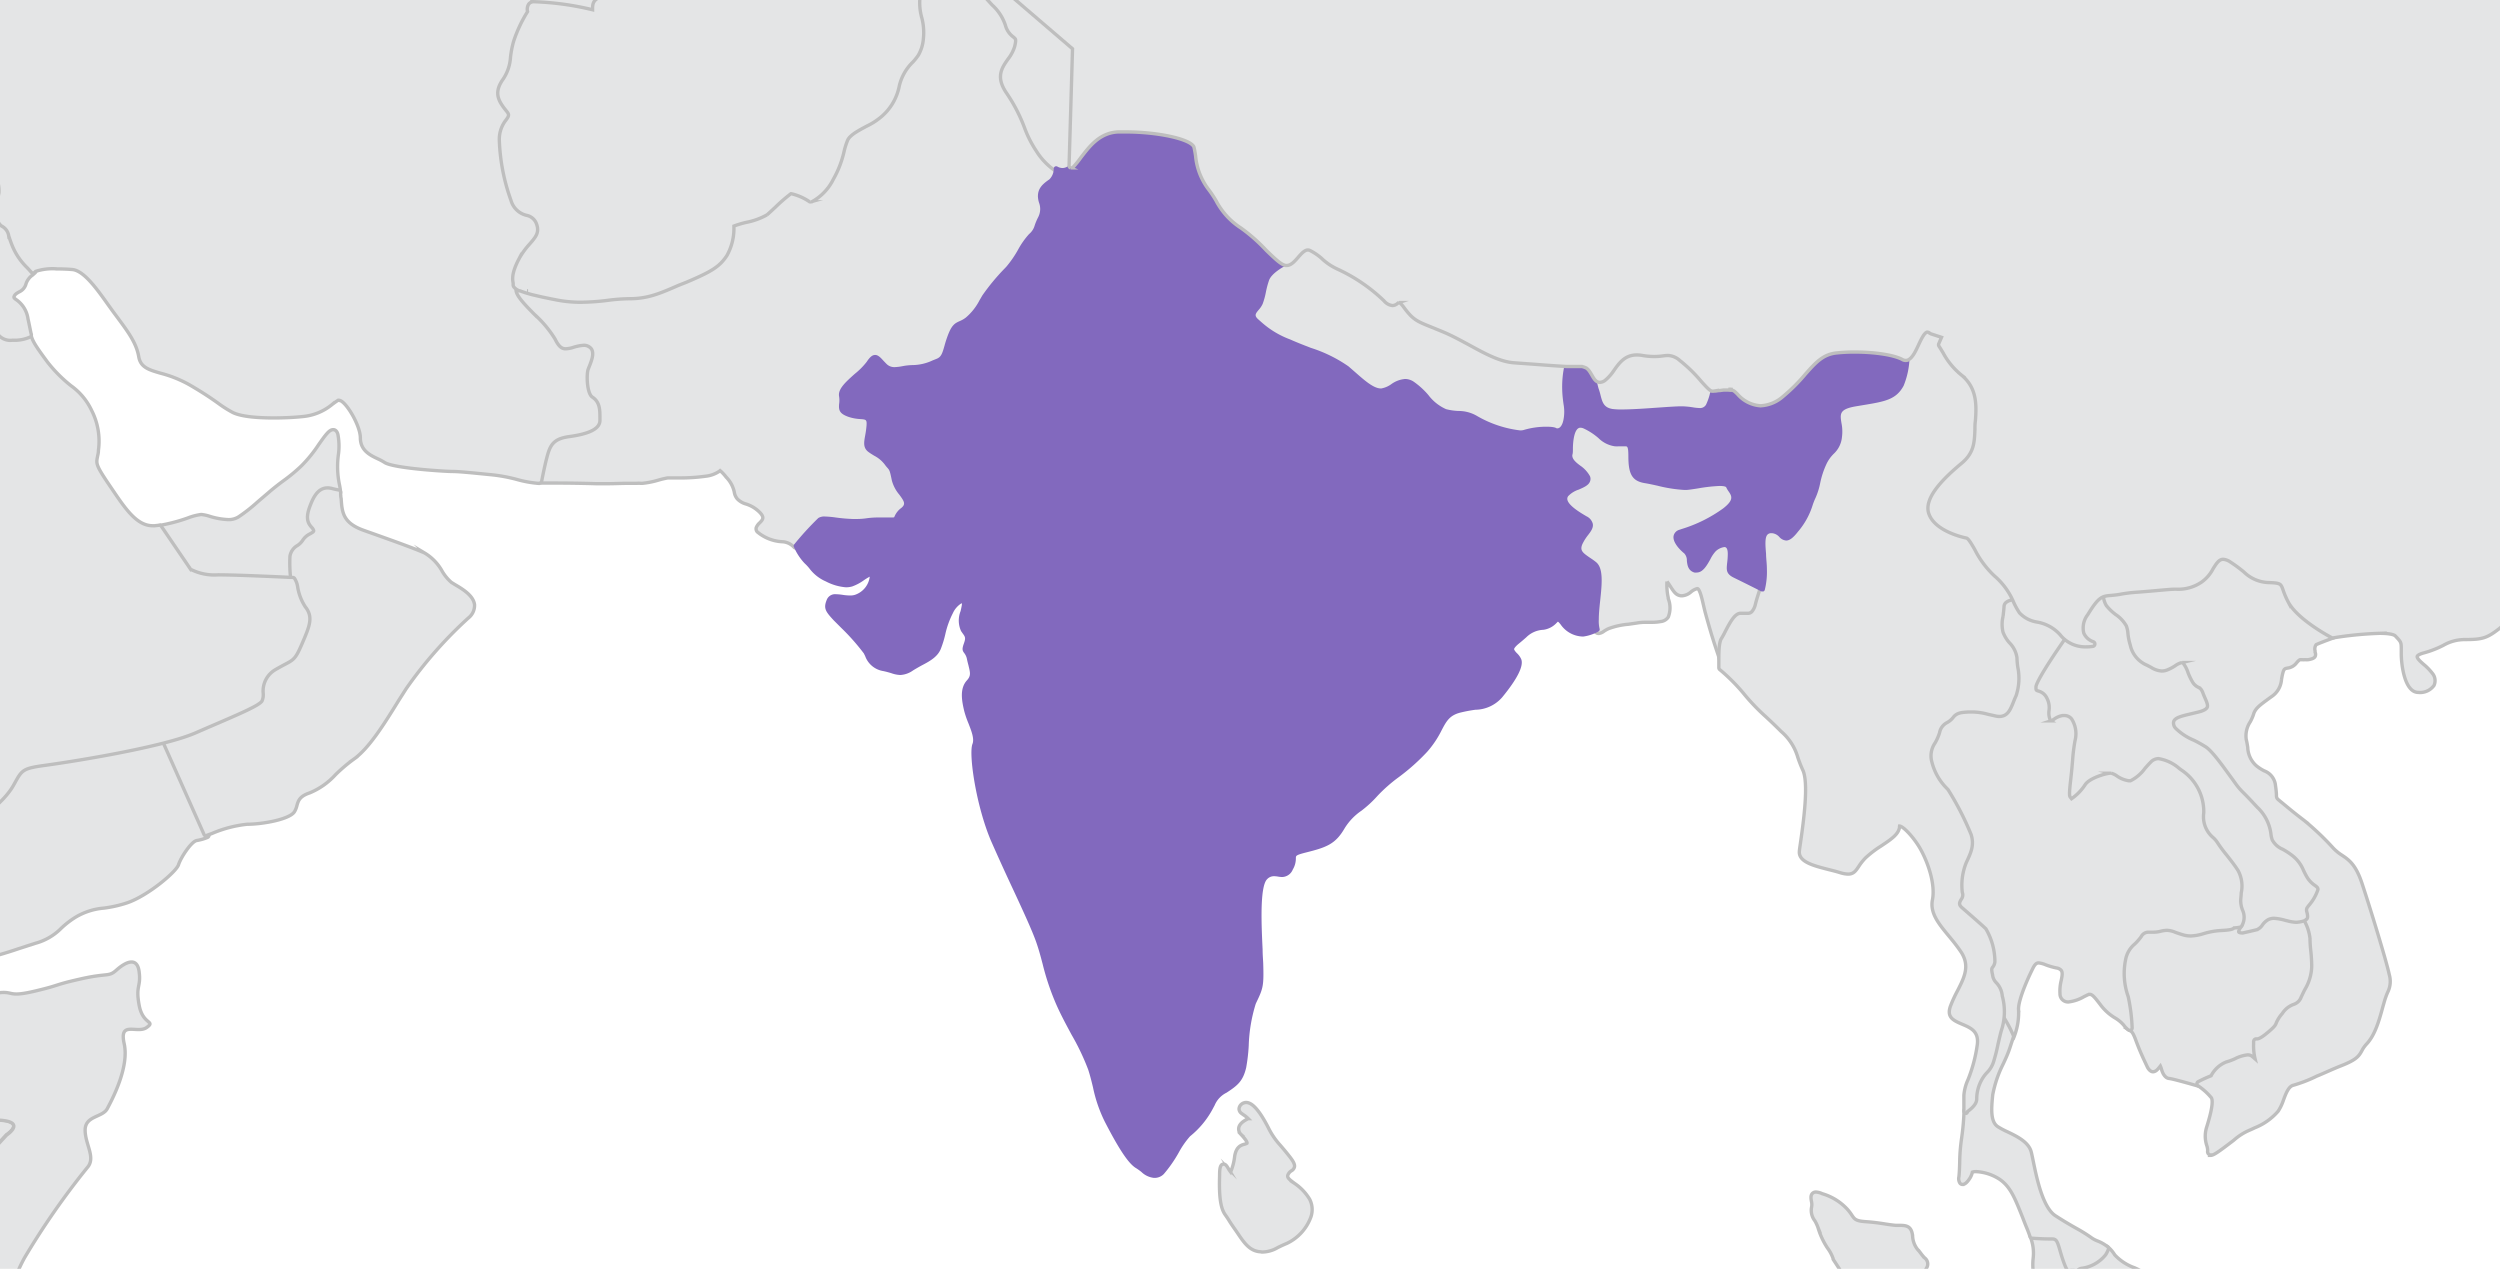 <svg id="Layer_1" data-name="Layer 1" xmlns="http://www.w3.org/2000/svg" xmlns:xlink="http://www.w3.org/1999/xlink" viewBox="0 0 333 169"><defs><style>.cls-1{fill:none;}.cls-2{clip-path:url(#clip-path);}.cls-3{fill:#e4e5e6;stroke:#bebebe;stroke-miterlimit:10;stroke-width:0.45px;}.cls-4{fill:#8269be;}</style><clipPath id="clip-path"><rect class="cls-1" width="333" height="169"/></clipPath></defs><title>India</title><g id="India"><g class="cls-2"><path class="cls-3" d="M-70.84,148.35c-2.25.28-3.75.19-3.75,1.12s-.75,0,.84,2,2.9,1.67,3.46,2,1.87,1.77,2.9,2.51,2.81,2.7,2.81,4.19A3.09,3.09,0,0,0-62.14,163c1.22.28.56,3.07,1.31,4s.56.47,3.93.65,2.34-.28,4.49,1.86,5.34,4.93,7.68,5.58,4.21.47,5.62-.65,1.69-2,5.06-1.58,5.8-.65,6.65.09,1.78-.09,3-.65a4.84,4.84,0,0,0,2.84-2.79,2.08,2.08,0,0,1,2.49-1.67c1.12.19,4.49-.28,5.43-1.12S.86,151.14.86,151.14s2.9-1.86-1.4-2-12.45-3-13.76-3.91a52.06,52.06,0,0,0-4.49-2.7c-1.5-.84-2-2.14-2.77-3.25s-2.66-2.51-2.38-3.54a4.93,4.93,0,0,0,0-1.59,18.64,18.64,0,0,1-5.15.29c-1.84-.37-1.25-.46-1.53-2.42s1.59-2.14,1.87-3.81,1.21-2,1.21-2v0a13.81,13.81,0,0,1-3.74-1.67c-2.44-1.4-2.44-1.58-3.46-3.07s-2.25-1-4.59-1.77-1.4.19-2-1.58-2.71-1.49-4.12-2.18-1.68-.52-2.9-1.17-3.74,1.12-3.84,2-2,.19-3-.51a3.1,3.1,0,0,0-2.61,0,24.07,24.07,0,0,1,0,5.35c-.37,1.58-4,4.74-5.24,6.51s-1.22,4.93-1.12,6-1.4,2.23-2.71,2-1.12,1.58-1.12,1.58v3.16a39.52,39.52,0,0,1-.84,4.09C-69.16,146.12-68.6,148.07-70.84,148.35Z"/><path class="cls-3" d="M18.53,133.87c-.49-2.65.28-2.37,0-4.46s-1.9-1.19-3-.21-1.05.35-4.77,1.19-2.53.77-6,1.6-2.95.14-4.49.21-.7,1.12-3.3,2.09a22.38,22.38,0,0,1-5.34,1.25,12.42,12.42,0,0,0-5.19,2.3c-1.9,1.25-3.09-.28-4.77-.84-1.17-.39-2.57-2.18-3.89-3.78-.39.42-.7.81-.7.81l-1,.17a4.93,4.93,0,0,1,0,1.59c-.28,1,1.59,2.42,2.38,3.54s1.27,2.42,2.77,3.25a52.06,52.06,0,0,1,4.49,2.7c1.31.93,9.45,3.81,13.76,3.91s1.4,2,1.4,2-13.57,14.79-14.51,15.62-4.31,1.3-5.43,1.12a2.08,2.08,0,0,0-2.49,1.67,4.84,4.84,0,0,1-2.84,2.79c-1.07.49-1.92,1.19-2.68.86h0s-.69,2.21-1.91,2.77a26.52,26.52,0,0,0-3.56,2.51c-.94.65-1.4.56-.94,3.16a15,15,0,0,1,.28,6.51,31.25,31.25,0,0,0-.46,7.25c.18,1.49,0,2.6.93,3.63a12.16,12.16,0,0,1,2.28,3.52,4.59,4.59,0,0,0,.62-.19c2.39-.91,5.69-5.44,5.83-7.25s4.56-4,6-6.07,5.13-4.67,7.58-6.49,6.67-4.6,9.27-6.77,2.32-4.46,4.42-8.3a101.94,101.94,0,0,1,8.35-12c1.19-1.33-.28-3.07-.28-5s2.32-1.67,2.95-2.86,2.95-5.51,2.25-8.65,1.75-1.26,3-2.16S19,136.52,18.53,133.87Z"/><path class="cls-3" d="M167.94,166.74c-1.44-.06-2.2-1.16-3.06-2.44l-.31-.45c-.57-.81-.72-1.05-.86-1.28s-.22-.35-.52-.78c-.71-1-.81-2.85-.74-5.25,0-.89.08-1.48.53-1.48.28,0,.43.25.64.6a3.91,3.91,0,0,0,.3.45,7.5,7.5,0,0,0,.54-2.12c.22-1.26.84-1.45,1.3-1.58a1.45,1.45,0,0,0,.34-.13c.08-.21-.53-.89-.8-1.18a1,1,0,0,1-.29-.92c.15-.65.93-1,1.25-1.18l0,0a3.64,3.64,0,0,0-.62-.5l-.25-.18a.76.76,0,0,1-.35-.62.88.88,0,0,1,.35-.64,1,1,0,0,1,.59-.21c.83,0,1.79,1.09,2.94,3.32a10,10,0,0,0,1.64,2.41c.28.33.63.73,1.07,1.29.64.79.84,1.19.8,1.53a.82.82,0,0,1-.41.55,1.14,1.14,0,0,0-.47.55c-.13.34.14.58.89,1.13a6.74,6.74,0,0,1,2,2.1,3,3,0,0,1,.13,2.48,6.25,6.25,0,0,1-3.16,3.41c-.51.21-.88.39-1.22.56a4.15,4.15,0,0,1-2.11.59Z"/><path class="cls-3" d="M336.71,219.06a2.92,2.92,0,0,1-1.9-.77c-1-.85-1.37-1-3.38-1.58l-1.16-.36c-1.18-.36-1.27-.39-1.57-.84a6.2,6.2,0,0,0-.78-1c-.31-.33-.55-.49-.74-.49s-.43.19-.73.43a5.19,5.19,0,0,1-2.39,1.21,11.11,11.11,0,0,1-2.2.29,9.23,9.23,0,0,1-1.09-.08c-.44-.05-1-.11-1.83-.15-2.72-.12-3.27-.3-5.65-2.68a7.53,7.53,0,0,1-2.34-3.3c-.22-.53-.51-1.26-1-2.33l-.49-1c-.92-1.92-1-2-.91-3.27,0-.31,0-.71,0-1.24s0-1.08,0-1.44a2.69,2.69,0,0,0-.54-2.16l-.06-.11a5,5,0,0,1-.63-4.61,6.83,6.83,0,0,0,.37-1.18,2.82,2.82,0,0,1,1.19-1.94,5.48,5.48,0,0,0,2-2.09.88.88,0,0,1,.79-.52,2.07,2.07,0,0,1,1.14.53,2.2,2.2,0,0,0,.27.19l.15.06a2.48,2.48,0,0,0,1,.19,5.81,5.81,0,0,0,.81-.06,7,7,0,0,1,.78-.09.45.45,0,0,1,.34.13.4.4,0,0,1,.1.32l-.19.29.23-.23.12.12a11.07,11.07,0,0,0,1.69,1.43.76.76,0,0,0,.43.16c.34,0,.75-.37,1.26-.83a15.22,15.22,0,0,1,1.2-1,9.59,9.59,0,0,0,2.19-2.58,8.22,8.22,0,0,1,1-1.38,2.1,2.1,0,0,1,1.43-.4c.38,0,.81,0,1.22.07s.84.07,1.22.07a2.1,2.1,0,0,0,1.08-.2,36.38,36.38,0,0,0,5.61-5.63,4.17,4.17,0,0,1,2.73-2l.35-.1c.78-.23.78-.23,1.87-1.12l.05,0a2.27,2.27,0,0,1,1.38-.68,1.77,1.77,0,0,1,1,.4,6,6,0,0,0,.53.32.61.61,0,0,0,.27.08c.31,0,.54-.59.74-1.12.08-.22.17-.44.26-.63a3.18,3.18,0,0,1,1.91-1.89,4.27,4.27,0,0,0,1.72-2l.13-.22c.14-.24.25-.47.35-.68.25-.52.45-.93.87-1.1a6.21,6.21,0,0,0,1.61-1.71.41.41,0,0,1,.39-.3c.48,0,1,1,1.18,1.49l0,0a1.27,1.27,0,0,1,.73-.35.61.61,0,0,1,.46.21c.11.12.19.22.28.33a24,24,0,0,0,2.56,2.66c1,.92,1.32,1.51,1.19,2a.61.61,0,0,1-.18.29,3,3,0,0,1,1.75.8,3.92,3.92,0,0,0,.67.51s0,0,.06-.06a2.16,2.16,0,0,1,.72-.37,2,2,0,0,1,.57-.1,1.15,1.15,0,0,1,1,.71,3.78,3.78,0,0,0,.27.39.48.48,0,0,0,.47.24h.3a2.92,2.92,0,0,1,.78.1c.6.16.6.56.58.68-.07.58-1,1.09-1.62,1.11a8.34,8.34,0,0,0-2.29.89.32.32,0,0,1-.15,0c-.43,0-1.86.29-2,.69-.05.16,0,.21.2.41a.91.91,0,0,1,.39.91c-.21.94-2.75,1-3,1h0a5.26,5.26,0,0,1-.63,0h-.14a.53.53,0,0,0-.48.23c-.14.26,0,.71.29,1.2a1.14,1.14,0,0,1,.21,1c-.17.5-.74.71-1.3.91a3.61,3.61,0,0,0-.75.33c-.24.17-.19.45,0,1.05a2,2,0,0,1,.2.88,1.56,1.56,0,0,0,.35.15,1.39,1.39,0,0,1,1,.83,2.9,2.9,0,0,0,1.36,1.73.79.79,0,0,1,.54.59c.08.49-.43,1-1,1.49l-.1.09,0,0a2.13,2.13,0,0,1,.92,1.36c.27,1.16,1.63,1.46,2.36,1.62l.18,0a2.88,2.88,0,0,1,1.71,2.89c-.09.81-1.14.81-1.54.81s-.93,0-1.46-.09-1.14-.1-1.66-.1a3.87,3.87,0,0,0-1.19.14c-1.47.49-1.95,4-1.69,5.3s0,2-1,2.24a7.28,7.28,0,0,0-1,.53,17.27,17.27,0,0,1-3.91,1.74c-1.26.33-1.23.53-1.17,1a2.13,2.13,0,0,1-.06,1,1,1,0,0,0,.17,1,2,2,0,0,1,.38.86c.12.88-.49,2.9-1.5,3.15a3.11,3.11,0,0,0-1,.83,6.17,6.17,0,0,1-1.91,1.5c-.57.24-1.16.52-1.73.79-.79.38-1.54.73-2.15.95A4.4,4.4,0,0,1,336.71,219.06Z"/><path class="cls-3" d="M284.86,223c-.16,0-.44-.08-.53-.61a5.45,5.45,0,0,1-.05-.74c0-.53,0-.53-.17-.54l-.3,0c-.23,0-.37,0-.57.59a1.47,1.47,0,0,1-1.31,1.08,1.14,1.14,0,0,1-.92-.49,1.54,1.54,0,0,0-1.13-.77.89.89,0,0,0-.26,0,.9.9,0,0,0-.33.31.88.88,0,0,1-.65.42c-.33,0-.61-.27-1-.93a5,5,0,0,1-.49-1.26c-.2-.76-.37-1.36-2.44-2.76a27.55,27.55,0,0,0-2.42-1.48,3.29,3.29,0,0,1-1.84-1.81,6.39,6.39,0,0,0-1.05-1.53,4.81,4.81,0,0,1-1.07-1.72l-.18-.55c-.32-1-.42-1.3-1.48-1.68a3.62,3.62,0,0,1-1.91-2,6.82,6.82,0,0,0-.75-1.16c-.24-.28-.49-.54-.72-.79-.73-.77-1.3-1.37-1.06-2a8.11,8.11,0,0,0-.86-3.32,2.56,2.56,0,0,1-.21-1.13,2.08,2.08,0,0,0-.68-1.64L260,196a5.43,5.43,0,0,1-1.7-2.67c0-.23-.06-.5-.09-.79-.09-.94-.19-2.11-.89-2.55a5.18,5.18,0,0,1-2-3.32,8.16,8.16,0,0,0-.72-2.85,1,1,0,0,1,.06-1.26,2.61,2.61,0,0,0,.3-.72,2.44,2.44,0,0,1,.17-.5l0,0c-.07-.09-.26-.27-.5-.5l-.33-.32a6.28,6.28,0,0,1-1.07-1.32c-.19-.3-.24-.38-.58-.48l-.35-.1c-.71-.19-1.45-.38-1.64-1.52a13,13,0,0,0-1.42-3c-.21-.37-.38-.67-.46-.84a3.67,3.67,0,0,1-.21-.77c-.11-.58-.24-1.23-.69-1.48a6.88,6.88,0,0,0-.67-.32A4.33,4.33,0,0,1,245,169l-.83-1.27a.33.33,0,0,1,0-.09,5.16,5.16,0,0,0-.76-1.42,10.1,10.1,0,0,1-1.23-2.63l-.07-.21a5.46,5.46,0,0,0-.37-.77,2.25,2.25,0,0,1-.44-1.81,1.79,1.79,0,0,0,0-.7c-.08-.42-.15-.82.08-1.1a.63.63,0,0,1,.51-.22,2.23,2.23,0,0,1,.83.22A7.36,7.36,0,0,1,246,161a6,6,0,0,1,.66.85c.36.53.52.78,1.78.87s2,.21,2.71.32c.5.08.93.14,1.4.18l.51,0c.85,0,1.58.08,1.7,1.44a3.07,3.07,0,0,0,.87,2l.27.35a6,6,0,0,0,.46.54,1,1,0,0,1,.23,1.39,4,4,0,0,1-.29.51c-.1.16-.21.32-.19.4s.11.21.66.49a5.53,5.53,0,0,1,2.51,2,4,4,0,0,0,1.23,1.12,7,7,0,0,1,.62.43,4.59,4.59,0,0,1,1.76,2.37l.14.59a10.33,10.33,0,0,0,.34,1.26h.14c.17,0,.38,0,.59,0,1,0,1.23.41,1.24.75a2.56,2.56,0,0,1-.09.71.84.84,0,0,0,.15.91c.18.21.35.43.5.64a3.48,3.48,0,0,0,.8.87,2.26,2.26,0,0,0,.13-.2c.15-.25.36-.6.76-.6a.91.91,0,0,1,.63.31,4.31,4.31,0,0,1,1,1.51,2.9,2.9,0,0,0,.26.51,1.12,1.12,0,0,1,.17.73c0,.3,0,.42.45.58.23.08.45.13.64.18.73.18,1.35.33,1.61,1.44a3.48,3.48,0,0,0,1.51,2.17,9.88,9.88,0,0,0,1,.63,8.4,8.4,0,0,1,1.88,1.41,1.69,1.69,0,0,0,1.31.57,2.68,2.68,0,0,1,.95.21l.21.09c.66.3,1.13.51,1.21,1.39a2.13,2.13,0,0,0,.13.51,1,1,0,0,1-.45,1.41,2.72,2.72,0,0,1-1.45.38c-.5,0-.74.07-.78.23-.08.33-.31,1.43.22,1.77a3.81,3.81,0,0,1,.37.28c.24.2.38.31,1.51.6,1.63.41,1.81.84,1.87,1.86v.07a3.69,3.69,0,0,0,.84,1.94,5.79,5.79,0,0,1,1,2.42,1.78,1.78,0,0,1-.19.79c-.14.34-.2.47,0,.63a2.51,2.51,0,0,1,1.1-.28,2,2,0,0,1,.94.24,5.35,5.35,0,0,0,1.17.39c.73.18,1.48.38,1.45,1a2.5,2.5,0,0,1-.07.47c0,.2-.06.25.33.67a7.08,7.08,0,0,0,.52.5c.41.36.82.74.47,1.35a2,2,0,0,1-.55.58,1.88,1.88,0,0,0-.66.81c-.37.83-.36.86-.2,1.53,0,.13.06.24.09.32.14.47.13.61-.17,1.53a3.81,3.81,0,0,0-.09,1.83,6.93,6.93,0,0,1,.07.86c0,1-1.38,3.58-1.8,4.14l-.17.23C285.48,222.64,285.21,223,284.86,223Z"/><path class="cls-3" d="M298.62,124.9a1.08,1.08,0,0,1-1-.47c-.17-.33-.07-.75.3-1.28L298,123a1.67,1.67,0,0,0,0-1.61,4.16,4.16,0,0,1-.27-1.49c0-.37,0-.72.08-1.06a3.73,3.73,0,0,0-.34-2.57c-.38-.6-.94-1.31-1.48-2a18.42,18.42,0,0,1-1.27-1.73,2.65,2.65,0,0,0-.48-.54,4.22,4.22,0,0,1-1.43-3.76,6,6,0,0,0-2.66-5.14l-.33-.23a5.28,5.28,0,0,0-2.4-1.2.8.8,0,0,0-.59.24c-.27.27-.53.57-.79.86a5.48,5.48,0,0,1-2.23,1.84,1.47,1.47,0,0,1-.39,0,4.14,4.14,0,0,1-1.93-.74,3.23,3.23,0,0,0-.51-.27,5.47,5.47,0,0,0-2.84,1.23c-.24.36-1.62,2.18-2.4,2.18a.51.51,0,0,1-.44-.24l-.11-.15c-.31-.38-.38-.57-.11-2.89.13-1.09.19-1.88.25-2.54a23.9,23.9,0,0,1,.33-2.67,3.1,3.1,0,0,0-.3-2.36.57.57,0,0,0-.45-.24,2,2,0,0,0-.91.38,1.55,1.55,0,0,1-.79.33c-.33,0-.57-.22-.73-.66a3.08,3.08,0,0,1-.14-1.39,2.13,2.13,0,0,0-.24-1.36,1.1,1.1,0,0,0-.74-.59c-.45-.15-.82-.35-.76-1.22s2.27-4.28,4.1-6.89a.32.32,0,0,1,.23-.13h0a.32.32,0,0,1,.22.09,3.67,3.67,0,0,0,2.39.93,2.39,2.39,0,0,1-.68-1,3.46,3.46,0,0,1,.58-3c1.19-1.95,1.86-2.6,2.88-2.78h.06a.32.32,0,0,1,.32.32,2.28,2.28,0,0,0,.29,1.3,6.35,6.35,0,0,0,1.12,1.06,4.83,4.83,0,0,1,1.62,1.81,4.24,4.24,0,0,1,.25,1.12,6.89,6.89,0,0,0,.29,1.42A3.13,3.13,0,0,0,286.23,88c.22.1.41.21.59.31a2.42,2.42,0,0,0,1.13.42,1.35,1.35,0,0,0,.44-.08,5.2,5.2,0,0,0,1-.52,2.74,2.74,0,0,1,1.26-.53.77.77,0,0,1,.4.1,3.5,3.5,0,0,1,1,1.63,7.78,7.78,0,0,0,.58,1.21,1.15,1.15,0,0,0,.51.44,1.77,1.77,0,0,1,.94,1.18c.07.21.16.41.25.6a2.06,2.06,0,0,1,.26,1.73c-.22.44-.73.75-1.62,1l-.83.2c-.9.21-1.91.45-2,.66,0,0,0,.07.15.27A7.22,7.22,0,0,0,292.47,98a17.28,17.28,0,0,1,1.69.95c1,.7,2.62,2.93,3.67,4.41.31.45.56.8.7,1a8.55,8.55,0,0,0,.67.74c.31.31.82.84,1.93,2a6.48,6.48,0,0,1,2,3.9,3.08,3.08,0,0,0,.13.63c.14.37.55.61,1.12.93a10.08,10.08,0,0,1,1.4.93,5.33,5.33,0,0,1,1.62,2.14c.12.24.24.5.41.79a2.86,2.86,0,0,0,.91,1,1.28,1.28,0,0,1,.68,1.08A5.54,5.54,0,0,1,308,121l-.15.2,0,.14c.1.41.31,1.26-.38,1.69a1.3,1.3,0,0,1-.33.15,4.71,4.71,0,0,1-1.37.27h0a6,6,0,0,1-1.37-.22l-.23-.05a6.79,6.79,0,0,0-1.37-.26,1.13,1.13,0,0,0-.5.11,1.9,1.9,0,0,0-.56.54,2.18,2.18,0,0,1-1.1.86c-.71.18-1.91.44-1.91.44Z"/><path class="cls-3" d="M293,144.7h-.09c-.93-.27-3.47-1-4-1.05s-.87-.72-1-1.24a4.31,4.31,0,0,0-.15-.41l-.12.15c-.23.29-.5.61-.87.61s-.67-.47-.74-.63c-.61-1.3-1-2.1-1.6-3.74-.33-.85-.49-1-.73-1.11l-.21-.14a.32.32,0,0,1-.13-.24,23.91,23.91,0,0,0-.5-4,9.85,9.85,0,0,1-.36-5.23,4.12,4.12,0,0,1,1.37-2.4,6.7,6.7,0,0,0,.8-.92,1.69,1.69,0,0,1,1.57-.86h.57a3.54,3.54,0,0,0,.89-.1,4.25,4.25,0,0,1,1-.15,3.62,3.62,0,0,1,1.29.29c.27.1.6.21,1,.34a3,3,0,0,0,.83.12,5.78,5.78,0,0,0,1.54-.29,10.32,10.32,0,0,1,2.38-.44,6.3,6.3,0,0,0,1.35-.15.46.46,0,0,1,.44-.2,4.6,4.6,0,0,0,.74-.09h.06a.32.32,0,0,1,.27.48l-.14.22c-.26.37-.28.56-.26.62s.2.13.46.13h.08s1.17-.26,1.86-.43a1.66,1.66,0,0,0,.76-.64,2.35,2.35,0,0,1,.78-.71,1.75,1.75,0,0,1,.77-.17,6.91,6.91,0,0,1,1.52.28l.22.05a5.29,5.29,0,0,0,1.22.2,4.21,4.21,0,0,0,1.19-.24l.17-.08a.32.32,0,0,1,.17,0h.09a.32.32,0,0,1,.2.18,6.56,6.56,0,0,1,.68,2.35,15,15,0,0,0,.1,1.53,21,21,0,0,1,.13,2.25,6.87,6.87,0,0,1-1,3.34c-.15.29-.3.59-.45.93a2.2,2.2,0,0,1-1.37,1.3,2.39,2.39,0,0,0-1.25,1,4.14,4.14,0,0,0-.57,1.07c-.17.48-.31.75-1.5,1.71a3.43,3.43,0,0,1-1.53.88v.1a11,11,0,0,0,.46,2.95.32.32,0,0,1-.16.37.31.31,0,0,1-.15,0,.32.32,0,0,1-.24-.11,9.7,9.7,0,0,0-1.14-1.14.32.32,0,0,0-.2,0,4.58,4.58,0,0,0-1.41.46,7.9,7.9,0,0,1-1.31.48c-.76.17-1.47,1.22-1.68,1.61a.32.32,0,0,1-.16.14,19,19,0,0,0-1.76.81A.32.32,0,0,1,293,144.7Z"/><path class="cls-3" d="M294.49,153.84a.43.43,0,0,1-.33-.14.49.49,0,0,1-.1-.41,2.1,2.1,0,0,0-.11-.68,4,4,0,0,1-.05-2.39c.26-.83,1.05-3.36.65-4a8.08,8.08,0,0,0-1.77-1.59.32.32,0,0,1,0-.54,18,18,0,0,1,1.74-.8,3.93,3.93,0,0,1,2-1.83,7.46,7.46,0,0,0,1.19-.44,4.78,4.78,0,0,1,1.67-.51.93.93,0,0,1,.6.19l.4.35a7.34,7.34,0,0,1-.2-2c0-.11,0-.18,0-.24s0-.43.36-.43h.11c.13,0,.46-.07,1.27-.74,1.1-.9,1.17-1.09,1.3-1.44A4.74,4.74,0,0,1,304,135a3,3,0,0,1,1.53-1.22,1.59,1.59,0,0,0,1-1c.16-.34.31-.65.46-.95a6.28,6.28,0,0,0,.93-3.06,20.08,20.08,0,0,0-.13-2.18,15.59,15.59,0,0,1-.1-1.6,6.12,6.12,0,0,0-.63-2.1.32.32,0,0,1,.12-.4c.28-.17.2-.57.1-1a.75.75,0,0,1,0-.53,3.78,3.78,0,0,1,.25-.35,6.14,6.14,0,0,0,1.22-2.12c0-.24-.1-.33-.43-.57a3.49,3.49,0,0,1-1.08-1.18c-.17-.3-.3-.57-.42-.82a4.75,4.75,0,0,0-1.45-1.93,9.46,9.46,0,0,0-1.32-.87,2.79,2.79,0,0,1-1.39-1.25,3.48,3.48,0,0,1-.17-.77,5.84,5.84,0,0,0-1.81-3.56c-1.1-1.19-1.61-1.71-1.91-2a9,9,0,0,1-.71-.79c-.15-.18-.4-.54-.73-1-1-1.35-2.55-3.61-3.5-4.25a16.77,16.77,0,0,0-1.63-.91A7.56,7.56,0,0,1,289.79,97a1,1,0,0,1-.26-.88c.19-.54,1-.73,2.44-1.07l.83-.2c.67-.16,1.08-.38,1.2-.63s-.05-.7-.27-1.19c-.09-.21-.19-.43-.27-.65-.22-.61-.4-.7-.64-.83a1.78,1.78,0,0,1-.74-.65,8.23,8.23,0,0,1-.64-1.32,3.89,3.89,0,0,0-.72-1.33l-.07,0a2.57,2.57,0,0,0-.93.44,5.76,5.76,0,0,1-1.13.58,2,2,0,0,1-.64.11,3,3,0,0,1-1.43-.49l-.56-.29a3.76,3.76,0,0,1-2.21-2.68,7.57,7.57,0,0,1-.31-1.54,3.63,3.63,0,0,0-.21-1,4.5,4.5,0,0,0-1.42-1.52,6.71,6.71,0,0,1-1.24-1.19,2.84,2.84,0,0,1-.4-1.67.32.32,0,0,1,.26-.31c.22,0,.46-.06.72-.08s.64-.05,1-.12a19.27,19.27,0,0,1,2.44-.31c.53,0,1.31-.1,2.73-.23,1.05-.1,1.82-.14,2.42-.17a5,5,0,0,0,3.12-.85,4.39,4.39,0,0,0,1.32-1.56c.48-.78,1-1.59,1.9-1.59a2.58,2.58,0,0,1,1.37.49,18.87,18.87,0,0,1,1.83,1.35,4.26,4.26,0,0,0,3,1.26c1.8.13,2,.36,2.43,1.47a10,10,0,0,0,.66,1.53c1.18,2.19,5.5,4.46,5.54,4.48a.32.32,0,0,1,0,.58c-1.06.38-2.25.84-2.41.94a1,1,0,0,0-.13.82c0,.07,0,.12,0,.18a.67.67,0,0,1,0,.58c-.14.23-.45.33-.91.41a2.32,2.32,0,0,1-.41,0,2.47,2.47,0,0,1-.45,0l-.18,0c-.06,0-.17,0-.54.45a1.76,1.76,0,0,1-1.18.67c-.34.06-.48.09-.62.63-.09.32-.13.6-.18.86a3,3,0,0,1-1.36,2.33l-.47.34c-1,.74-1.69,1.22-1.9,2a5.82,5.82,0,0,1-.44,1,3.37,3.37,0,0,0-.53,2.35c.09.37.15.72.2,1.06a3.41,3.41,0,0,0,1.11,2.41,5.61,5.61,0,0,0,1.09.71,2.31,2.31,0,0,1,1.5,2c.08.5.1.85.12,1.1,0,.54,0,.54.57,1s1.47,1.23,2.38,1.93l.8.62a36.65,36.65,0,0,1,3.85,3.67,6.06,6.06,0,0,0,1.14.92c.89.6,1.82,1.22,2.65,3.72,1.1,3.31,3.28,10.43,3.64,12.18a3.23,3.23,0,0,1-.22,2.37,11,11,0,0,0-.49,1.41l-.09.31c-.52,1.92-1.06,3.91-2.21,5.14a4,4,0,0,0-.64.91c-.4.73-.74,1.21-2.76,2-1.22.48-2.29,1-3.24,1.38a19.08,19.08,0,0,1-3.11,1.21c-.64.14-1,1.07-1.34,2a6.53,6.53,0,0,1-.69,1.45,7.91,7.91,0,0,1-3.12,2.22c-.36.18-.6.28-.79.36a7.71,7.71,0,0,0-2,1.29l-.26.2c-1.67,1.27-2.42,1.83-2.84,1.83Z"/><path class="cls-3" d="M290.18,192.33a2.09,2.09,0,0,1-1.13-.45,70,70,0,0,0-7.33-4.41c-2.23-1.19-2.61-1.86-3.09-2.71a8.63,8.63,0,0,0-2.12-2.56c-.73-.65-1.34-1.14-1.89-1.58-1.81-1.45-2.63-2.11-2.92-4.83-.22-2.06-.4-3.19-.57-4.3-.11-.69-.21-1.34-.31-2.17a7.55,7.55,0,0,1,0-1.74,5.82,5.82,0,0,0-.4-2.87.32.32,0,0,1,.3-.42h0c1.34.06,2.19.1,2.62.1,1.09,0,1.32.8,1.68,2,.13.47.29,1,.51,1.61.31.83.47.92.49.93l.23-.19a1.51,1.51,0,0,1,1-.47,4.35,4.35,0,0,0,2.69-1.51,3.38,3.38,0,0,0,.3-.59.32.32,0,0,1,.22-.19h.08a.32.32,0,0,1,.2.07,4.61,4.61,0,0,1,.95,1.11,6.7,6.7,0,0,0,2.66,1.72c1.48.69,3,1.41,3.23,2.65a28.27,28.27,0,0,1,.45,5.37,9.91,9.91,0,0,1-.22,1.8,5.06,5.06,0,0,0,.19,3.46,21.26,21.26,0,0,1,1.14,3,11.23,11.23,0,0,0,.88,2.23c.16.26.32.5.46.71a3.23,3.23,0,0,1,.82,2.14l0,.21C291.25,191.15,291.15,192.33,290.18,192.33Z"/><path class="cls-3" d="M267.84,138.39a.32.32,0,0,1-.3-.2,15.23,15.23,0,0,0-1.16-2.23.32.32,0,0,1,0-.2,11.64,11.64,0,0,0-.24-2.85,2.27,2.27,0,0,0-.62-1.41,2.36,2.36,0,0,1-.66-1.38c-.18-1,0-1.25.17-1.52a.76.76,0,0,0,.18-.44,8.77,8.77,0,0,0-1-3.85c-.47-.47-2-1.82-3.12-2.77a1.32,1.32,0,0,1-.27-1.9,1.14,1.14,0,0,0,.15-.32c-.34-.62-.1-3.33.53-4.58s1-2,.6-3.22a40.12,40.12,0,0,0-2.95-5.78l-.12-.13a8.21,8.21,0,0,1-2.12-3.77,3.63,3.63,0,0,1,.46-3,6.12,6.12,0,0,0,.56-1.26,2.47,2.47,0,0,1,1.24-1.71,2.12,2.12,0,0,0,.63-.52,3,3,0,0,1,2.48-1l.36,0,.41,0a8.67,8.67,0,0,1,2,.32l1,.23a1.72,1.72,0,0,0,.35,0c.64,0,.86-.49,1.27-1.51.11-.28.23-.58.38-.88a6.9,6.9,0,0,0,.17-3.51,11.68,11.68,0,0,1-.11-1.27,3,3,0,0,0-.84-1.64,4.23,4.23,0,0,1-1-4c.05-.38.11-.8.14-1.32s.38-1.27,1.84-1.5h0a.32.32,0,0,1,.28.17l.24.49a9.68,9.68,0,0,0,.74,1.33,3.69,3.69,0,0,0,1.94.93,5.82,5.82,0,0,1,3.37,1.9,3,3,0,0,0,.37.41.32.32,0,0,1,0,.42c-2.41,3.43-3.94,5.95-4,6.56,0,.45,0,.47.33.57a1.73,1.73,0,0,1,1.1.89,2.75,2.75,0,0,1,.31,1.71,2.47,2.47,0,0,0,.11,1.13c.07.2.13.24.13.24a1.52,1.52,0,0,0,.44-.23,2.56,2.56,0,0,1,1.14-.48H275a1.2,1.2,0,0,1,.95.47,3.66,3.66,0,0,1,.44,2.89,23.53,23.53,0,0,0-.32,2.61c-.06.66-.12,1.46-.25,2.55-.25,2.15-.17,2.24,0,2.42l.11.14a6.76,6.76,0,0,0,1.82-1.88c.59-.89,2.8-1.52,3.37-1.52h.08a2.24,2.24,0,0,1,.76.36,3.72,3.72,0,0,0,1.6.65l.22,0a5.27,5.27,0,0,0,1.92-1.64c.27-.31.54-.61.82-.89a1.42,1.42,0,0,1,1-.42,5.54,5.54,0,0,1,2.77,1.32l.32.23a6.66,6.66,0,0,1,2.93,5.68,3.63,3.63,0,0,0,1.23,3.27,3.12,3.12,0,0,1,.59.68,18.4,18.4,0,0,0,1.22,1.65c.56.71,1.13,1.44,1.52,2.06a4.32,4.32,0,0,1,.43,3c0,.32-.06.66-.07,1a3.55,3.55,0,0,0,.24,1.27,2.27,2.27,0,0,1-.11,2.14.32.32,0,0,1-.22.15,5.37,5.37,0,0,1-.8.1c-.15.19-.54.29-1.81.35a9.8,9.8,0,0,0-2.24.41,6.34,6.34,0,0,1-1.71.31h0a3.58,3.58,0,0,1-1-.14c-.45-.13-.79-.25-1.07-.35a3.08,3.08,0,0,0-1.08-.26,3.69,3.69,0,0,0-.88.13,4.15,4.15,0,0,1-1,.12h-.57a1.07,1.07,0,0,0-1,.59,7.2,7.2,0,0,1-.88,1,3.51,3.51,0,0,0-1.2,2.07,9.2,9.2,0,0,0,.35,4.93,23.91,23.91,0,0,1,.52,4.14.32.32,0,0,1-.51.28,3,3,0,0,1-.61-.63,4.66,4.66,0,0,0-1.22-1,6.77,6.77,0,0,1-1.8-1.61c-.76-1-1.14-1.49-1.49-1.49a.85.85,0,0,0-.34.09l-.41.2a5.36,5.36,0,0,1-2.1.72,1.07,1.07,0,0,1-1.13-1.09,5.85,5.85,0,0,1,.16-1.76c.12-.58.22-1.08,0-1.36a1,1,0,0,0-.64-.32,9.09,9.09,0,0,1-1.43-.42,3.2,3.2,0,0,0-.93-.25c-.21,0-.45.08-.75.68-1.06,2.11-2.06,4.68-1.92,5.66a8.87,8.87,0,0,1-.67,3.67.32.32,0,0,1-.29.22Z"/><path class="cls-3" d="M276,169.59c-.48,0-.77-.54-1.07-1.35-.24-.64-.4-1.2-.53-1.65-.37-1.29-.5-1.56-1.06-1.56s-1.3,0-2.65-.1a.32.32,0,0,1-.29-.21c-.1-.3-.22-.62-.37-1-.24-.57-.45-1.11-.64-1.61-1-2.5-1.58-4-3-5a6.29,6.29,0,0,0-3.18-1.05,1.33,1.33,0,0,0-.49.07,2.56,2.56,0,0,1-.42.94c-.31.46-.61.7-.88.7h0a.45.45,0,0,1-.34-.15,1.13,1.13,0,0,1-.15-.89c.07-.67.08-1.24.1-1.84a24.09,24.09,0,0,1,.26-3.31,32.25,32.25,0,0,0,.32-3.63.32.32,0,0,1,.12-.24c.45-.35,1-.8,1-1.18a5.89,5.89,0,0,1,.94-3.18,4.9,4.9,0,0,1,.6-.76,2.91,2.91,0,0,0,.74-1.21c.19-.56.38-1.42.57-2.25a23.73,23.73,0,0,1,.59-2.32,4.38,4.38,0,0,0,.22-1.06.32.32,0,0,1,.24-.28h.07a.32.32,0,0,1,.27.15,15.67,15.67,0,0,1,1.21,2.32.32.32,0,0,1,0,.22l-.41,1.25c-.23.74-.58,1.55-1,2.42a15.48,15.48,0,0,0-1.34,4c-.17,1.74-.34,3.54.66,4.23a10.07,10.07,0,0,0,1.27.68c1.27.61,2.85,1.36,3.2,2.7.08.31.17.76.28,1.29.44,2.14,1.25,6.12,2.95,7.21,1.05.68,2,1.24,2.81,1.69a20.59,20.59,0,0,1,2,1.25,3.59,3.59,0,0,0,.8.42,5.09,5.09,0,0,1,1.34.77.32.32,0,0,1,.09.36,4,4,0,0,1-.36.71,4.92,4.92,0,0,1-3.22,1.8,1,1,0,0,0-.57.32A1,1,0,0,1,276,169.59Z"/><path class="cls-3" d="M229.35,88.1a.32.32,0,0,1-.29-.18.32.32,0,0,1,.29-.46h.06a.32.32,0,0,1,.26.28.32.32,0,0,1-.08.25.32.32,0,0,1-.24.11Z"/><path class="cls-3" d="M229.29,87.87a.32.32,0,0,1-.3-.22c-.07-.21-.2-.62-.47-1.42-.54-1.63-.89-2.88-1.26-4.2l-.1-.37c-.1-.35-.18-.73-.27-1.11-.17-.75-.49-2.15-.81-2.15a2.15,2.15,0,0,0-.85.45,2,2,0,0,1-1.18.51h-.1c-.7-.05-1-.56-1.4-1.16-.14-.23-.31-.48-.51-.75a7.92,7.92,0,0,0,.17,2.17l0,.11a3.37,3.37,0,0,1,0,2.47,1.38,1.38,0,0,1-1,.59,6.5,6.5,0,0,1-1.16.1h-.9a6.9,6.9,0,0,0-1.14.1l-1.1.16a9.82,9.82,0,0,0-2.66.59,4.52,4.52,0,0,0-.59.33,1.44,1.44,0,0,1-.72.31.56.56,0,0,1-.54-.43,4.55,4.55,0,0,1-.14-1.44c0-.75.09-1.62.19-2.54.2-1.88.42-4-.31-4.6-.28-.22-.56-.41-.83-.59-.89-.59-1.81-1.2-1.15-2.63a6.93,6.93,0,0,1,.8-1.26c.3-.4.56-.75.51-1s-.21-.34-.54-.53c-1.56-.92-2.63-1.72-2.83-2.6a1.23,1.23,0,0,1,.19-1A3.74,3.74,0,0,1,210,64.63c.49-.21,1-.45,1.14-.71a.29.29,0,0,0,0-.24,3.71,3.71,0,0,0-1.11-1.16c-.69-.56-1.41-1.13-1.28-2,0-.19,0-.44.07-.72.11-1.37.28-3.44,1.68-3.44a1.82,1.82,0,0,1,.77.19,8.93,8.93,0,0,1,2,1.32,3.27,3.27,0,0,0,1.85,1l.48,0,.49,0h.34c1,0,1,.78,1,2,0,2.26.44,2.74,1.68,2.94.47.08,1.05.2,1.66.34a18.81,18.81,0,0,0,3.46.56h.29c.35,0,.87-.11,1.42-.2a21.94,21.94,0,0,1,3-.33c.52,0,1.24.06,1.45.54a2.9,2.9,0,0,0,.26.44c.58.86,1,1.74-.83,3.13A19.32,19.32,0,0,1,224.19,71l-.29.1c-.35.12-.38.28-.38.34-.07.43.56,1.22,1.19,1.71a1.88,1.88,0,0,1,.59,1.41c.06.58.12.89.55,1l.14,0c.45,0,.88-.77,1.25-1.44a4.61,4.61,0,0,1,.85-1.24,2.76,2.76,0,0,1,1.56-.71c.33,0,1.09.15,1.09,1.54a10.5,10.5,0,0,1-.09,1.32c-.1.82-.11,1,.56,1.28s2.41,1.19,3.66,1.82a.32.32,0,0,1,.16.37c-.07.25-.14.49-.23.77s-.24.77-.38,1.31c0,.12-.06.23-.1.33l0,.07-.1.25,0,.08-.08.16-.08.14,0,.06a1.83,1.83,0,0,1-.17.21l0,0a1.35,1.35,0,0,1-1,.37l-.44,0-.36,0h-.13c-.4,0-1.12,1.45-1.47,2.12a9.16,9.16,0,0,1-.52.94c0,.06-.24.43-.24,2.19a.32.32,0,0,1-.27.31Z"/><path class="cls-3" d="M261.91,148.3a.32.32,0,0,1-.32-.33c0-.8,0-1.51,0-2.08a6.2,6.2,0,0,1,.55-2.08,19.79,19.79,0,0,0,1.23-4.62c.25-1.79-.83-2.26-2-2.76s-2.12-.92-1.56-2.44a17.89,17.89,0,0,1,.92-2c.92-1.8,1.72-3.36.44-5.25-.54-.8-1.11-1.49-1.66-2.15-1.31-1.59-2.45-3-2.11-4.73.41-2.12-.61-5.09-1.73-7-.92-1.52-2.22-2.83-2.65-2.83a.42.42,0,0,0,0,.14c-.13,1-1.21,1.68-2.46,2.52a13.87,13.87,0,0,0-2.06,1.57,7.24,7.24,0,0,0-.93,1.17c-.37.55-.66,1-1.4,1a3.84,3.84,0,0,1-1.09-.2c-.43-.13-.92-.26-1.41-.38-2-.51-4-1-4-2.34,0-.29.1-.83.2-1.57.35-2.47,1.07-7.62.27-9.35a16.49,16.49,0,0,1-.68-1.74,7.12,7.12,0,0,0-2.18-3.39c-.75-.75-1.45-1.42-2.08-2a27.42,27.42,0,0,1-3-3.15,25,25,0,0,0-3.14-3.13.32.32,0,0,1-.11-.23s0-.62,0-1.37c0-1.84.21-2.34.36-2.56a9.22,9.22,0,0,0,.47-.86c.7-1.35,1.28-2.39,2-2.47h.2l.43,0,.37,0a.71.71,0,0,0,.56-.21,2.28,2.28,0,0,0,.48-1c.14-.56.28-1,.39-1.34s.16-.5.22-.74a9.45,9.45,0,0,0,.26-2.63c0-.66-.05-1.3-.1-1.92-.11-1.35-.2-2.42.32-3a1.32,1.32,0,0,1,1-.43H236a2.09,2.09,0,0,1,1.46.67c.21.19.35.31.48.31s.47-.16,1.08-.94a9.51,9.51,0,0,0,1.84-3.35,9.63,9.63,0,0,1,.42-1.11,8.48,8.48,0,0,0,.54-1.76,12.09,12.09,0,0,1,.88-2.68,5.43,5.43,0,0,1,1.1-1.57,2.88,2.88,0,0,0,.91-1.89,5,5,0,0,0-.07-1.66c-.24-1.48-.19-2.49,2.46-2.94l.91-.15c2.95-.49,4.17-.69,5-2.25a10.3,10.3,0,0,0,.72-3.47.32.32,0,0,1,.2-.27l.09-.05.13-.12.12-.15.15-.23,0-.07.13-.23.19-.38.36-.76.23-.46.12-.22.11-.19.11-.17,0-.06.08-.11,0-.05.1-.1.17-.15a1.05,1.05,0,0,1,.2-.12l.15-.06h.06l.17,0h.08l.16,0,.06,0,.2.09.18.13,1.71.55a.32.32,0,0,1,.2.43l-.43,1,.49.8a9,9,0,0,0,2.33,2.79c2.23,1.86,2.24,4.31,2.06,6.65,0,.39,0,.76-.06,1.12-.07,1.82-.13,3.38-2,4.94-1.21,1-4.87,4.06-4.16,6,.59,1.62,3.23,2.55,4.55,2.81.55.11,1,.84,1.55,1.86a12,12,0,0,0,2.5,3.35,9.32,9.32,0,0,1,2.45,3.2.32.32,0,0,1-.23.46c-.84.13-1.27.44-1.3.9s-.09,1-.14,1.37a4.52,4.52,0,0,0,0,2.07,4.63,4.63,0,0,0,.86,1.42,3.5,3.5,0,0,1,1,2,11.36,11.36,0,0,0,.1,1.2,7.34,7.34,0,0,1-.22,3.86c-.14.29-.25.58-.36.85-.4,1-.77,1.9-1.86,1.9h0a2.41,2.41,0,0,1-.47-.05l-1.07-.24a8.11,8.11,0,0,0-1.9-.3h-.36l-.37,0c-.92.06-1.52.1-2,.74a2.73,2.73,0,0,1-.8.67,1.88,1.88,0,0,0-1,1.35,6.74,6.74,0,0,1-.61,1.38,3,3,0,0,0-.4,2.57,7.5,7.5,0,0,0,2,3.48l.14.15a38.67,38.67,0,0,1,3.08,6c.42,1.4,0,2.33-.64,3.69a8,8,0,0,0-.54,4,.94.94,0,0,1-.15.93c-.23.41-.38.68.12,1.11,1.15,1,2.68,2.33,3.17,2.81a8.72,8.72,0,0,1,1.2,4.39,1.37,1.37,0,0,1-.31.74c-.1.13-.18.23,0,1a1.74,1.74,0,0,0,.51,1.06,2.86,2.86,0,0,1,.78,1.74,8,8,0,0,1,0,4.23c-.19.56-.38,1.41-.57,2.24a23.76,23.76,0,0,1-.59,2.32,3.56,3.56,0,0,1-.87,1.43,4.31,4.31,0,0,0-.53.67,5.26,5.26,0,0,0-.84,2.84c0,.65-.58,1.19-1.22,1.68A.32.32,0,0,1,261.91,148.3Z"/><path class="cls-3" d="M202.48,57.92a15.53,15.53,0,0,1-6-2,4.28,4.28,0,0,0-2.24-.59,8.3,8.3,0,0,1-1.76-.26A6.53,6.53,0,0,1,189.8,53a9.81,9.81,0,0,0-1.86-1.7,1.45,1.45,0,0,0-.77-.23,3.14,3.14,0,0,0-1.51.6,3.73,3.73,0,0,1-1.61.65h-.12c-1.18,0-2.46-1.12-3.8-2.3l-.91-.79a18.22,18.22,0,0,0-4.82-2.36c-.94-.36-1.91-.73-2.81-1.14a12.55,12.55,0,0,1-4-2.42l-.34-.29c-1.11-1-.51-1.68-.08-2.21a2.65,2.65,0,0,0,.43-.63,9.36,9.36,0,0,0,.38-1.38,12.66,12.66,0,0,1,.51-1.81c.48-1.26,2.55-2.26,2.64-2.3a.32.32,0,0,1,.14,0h.05c.33,0,.7-.43,1.05-.84.5-.58,1.07-1.23,1.8-1.23a1.33,1.33,0,0,1,.6.15,7.91,7.91,0,0,1,1.6,1.12,7.22,7.22,0,0,0,2.1,1.35,23.2,23.2,0,0,1,6.31,4.32c.39.39.59.44.68.44s.16-.06.28-.15a1,1,0,0,1,.59-.25c.35,0,.7.26,1.15.88,1.1,1.51,1.5,1.67,3.4,2.43l1.6.65c1.21.51,2.39,1.15,3.54,1.77,2.05,1.12,4,2.17,5.76,2.28l2.9.21c1.41.11,2.88.21,4.11.28a.32.32,0,0,1,.29.4,12.69,12.69,0,0,0-.35,3.5c0,.73.1,1.25.17,1.71a6.22,6.22,0,0,1,0,2.26c-.23,1.25-.88,1.69-1.4,1.69a.87.87,0,0,1-.52-.17,3,3,0,0,0-.93-.09,9.9,9.9,0,0,0-2.85.4A2.1,2.1,0,0,1,202.48,57.92Z"/><path class="cls-3" d="M216,55.25a9.23,9.23,0,0,1-1.31-.07c-1.59-.24-1.88-1.36-2.14-2.36a7.39,7.39,0,0,0-.23-.77,8.44,8.44,0,0,1-.37-2.17.32.32,0,0,1,.22-.33h.09a.32.32,0,0,1,.28.16c.19.33.37.64.52.64a.64.64,0,0,0,.34-.16A5.72,5.72,0,0,0,214.5,49c.77-1.07,1.65-2.28,3.52-2.28a4.9,4.9,0,0,1,.8.07,9.21,9.21,0,0,0,1.52.14,8.64,8.64,0,0,0,1.13-.08,5.66,5.66,0,0,1,.7-.06,3.13,3.13,0,0,1,1.92.77A20.19,20.19,0,0,1,227,50.3a7.14,7.14,0,0,0,1.08,1.07h.14a.36.36,0,0,1,.26.11.33.33,0,0,1,.09.26,7.58,7.58,0,0,1-.77,2.57,1.53,1.53,0,0,1-1.4.73,6.82,6.82,0,0,1-1-.1,9.69,9.69,0,0,0-1.45-.13c-.63,0-1.75.08-3.06.17-1.66.12-3.55.25-4.9.25Z"/><path class="cls-3" d="M230.35,51.54h0Z"/><path class="cls-3" d="M230.14,51.53h0Z"/><path class="cls-3" d="M230.56,51.58l.08,0Z"/><path class="cls-3" d="M230.76,51.63l.07,0Z"/><path class="cls-3" d="M229.92,51.85a.32.32,0,0,1,0-.64.33.33,0,0,1,.33.32.31.31,0,0,1-.31.32Z"/><path class="cls-3" d="M229.39,51.89a.3.3,0,0,1-.29-.24.34.34,0,0,1,.26-.39h.11a.32.32,0,1,1,0,.64Z"/><path class="cls-3" d="M229.69,51.86a.32.32,0,0,1-.08-.63h.09a.32.32,0,0,1,.23.54A.33.33,0,0,1,229.69,51.86Z"/><path class="cls-3" d="M231,51.71l.06,0Z"/><path class="cls-3" d="M230.76,51.95h-.09l-.1,0a.32.32,0,0,1,.07-.63h.07l.14,0a.32.32,0,0,1-.09.62Z"/><path class="cls-3" d="M230.56,51.9h-.06l-.11,0a.32.32,0,0,1,0-.63h0l.15,0a.32.32,0,0,1-.06.63Z"/><path class="cls-3" d="M231,52a.32.32,0,0,1-.14,0l-.09,0a.32.32,0,0,1,.11-.62l.11,0,.15.07a.32.32,0,0,1-.14.6Z"/><path class="cls-3" d="M230.19,51.85a.32.32,0,0,1,0-.64h.18a.32.32,0,0,1,0,.64Z"/><path class="cls-3" d="M231.18,52.17a.32.32,0,0,1-.2-.07l-.12-.08a.32.32,0,0,1,.32-.55l.21.14a.32.32,0,0,1-.2.57Z"/><path class="cls-3" d="M228.28,52a.32.32,0,0,1,0-.64c.17,0,.38,0,.61-.07l.52-.07h0a.32.32,0,0,1,0,.64l-.49.06c-.26,0-.5.07-.69.07Z"/><path class="cls-3" d="M229.95,51.85a.32.32,0,0,1-.32-.31.32.32,0,0,1,.31-.32h.19a.32.32,0,0,1,0,.64h-.18Z"/><path class="cls-3" d="M229.46,51.88a.32.32,0,0,1,0-.64l.26,0a.32.32,0,0,1,0,.64Z"/><path class="cls-3" d="M229.69,51.86a.32.32,0,0,1,0-.64h.25a.32.32,0,0,1,0,.64Z"/><path class="cls-3" d="M39,77.58c-.07,0-7.12-.35-9.91-.35s-4-.86-4.1-.89l-.07-.07L21,70.48a.32.32,0,0,1,.22-.49A22.61,22.61,0,0,0,25,69a7.79,7.79,0,0,1,1.8-.47,5.09,5.09,0,0,1,1.13.24,9.57,9.57,0,0,0,2.44.44,2.46,2.46,0,0,0,1.4-.36,22.2,22.2,0,0,0,2.55-2c.45-.39,1-.85,1.67-1.43.91-.76,1.42-1.13,1.87-1.46a22.14,22.14,0,0,0,2.28-1.9,18.08,18.08,0,0,0,2.3-2.83c.95-1.35,1.43-2,1.94-2,.21,0,.49.11.63.64a8.3,8.3,0,0,1,.06,2.72,11.93,11.93,0,0,0,.12,3.85,8.86,8.86,0,0,1,.18,1.14.32.32,0,0,1-.32.35H45c-.32-.05-.6-.12-.86-.19a1.94,1.94,0,0,0-.51-.08c-.62,0-1.17.38-1.82,2.24-.43,1.21-.11,1.59.21,2a1.46,1.46,0,0,1,.4.71c.1.61-.39.88-.79,1.1a1.9,1.9,0,0,0-.79.65,2.93,2.93,0,0,1-.86.87c-.39.29-.7.53-.75,1a18.48,18.48,0,0,0,.12,3,.32.32,0,0,1-.32.36Z"/><path class="cls-3" d="M-18.91,132.39c-2.59,0-4.1-1.06-4.25-3a16.68,16.68,0,0,0-1.56-5.22,10.24,10.24,0,0,1-1-3.12c0-.74,0-1.64,0-2.59a30,30,0,0,0-.09-4.21c0-.3-.1-.65-.19-1A.32.32,0,0,1-26,113a.32.32,0,0,1,.23-.13,3,3,0,0,0,1.83-.55.32.32,0,0,0,.08-.25,11.08,11.08,0,0,1,1.75-5.38.75.75,0,0,1,.54-.29h.08c.19,0,.52.11.94.22a25.43,25.43,0,0,0,4.7.84c.72,0,1.8,0,3.14,0h.39c3.2,0,5.72,0,6.5.34a3.1,3.1,0,0,1,1.22,1.05c.23.29.44.56.63.56a.61.61,0,0,0,.32-.15l.44-.34a16.85,16.85,0,0,0,4.44-4.41l.14-.24c1.12-2,1.39-2.3,4.71-2.75,2.55-.35,10.35-1.57,15.75-3H22a.32.32,0,0,1,.29.19l5.52,12.41a.32.32,0,0,1-.18.43,6.61,6.61,0,0,1-1.38.4c-.74.07-2.19,2.31-2.47,3.23s-4.06,4.13-6.85,5.08a16.51,16.51,0,0,1-3.08.7A8.72,8.72,0,0,0,10,122.21a11.83,11.83,0,0,0-1.85,1.44,7.61,7.61,0,0,1-3.45,2l-2.2.71a53.77,53.77,0,0,1-5.26,1.51,43.15,43.15,0,0,1-4.66.79,20.28,20.28,0,0,0-3,.53c-.58.17-.63.3-.71.51-.22.55-.57,1.07-2.73,1.79A16.62,16.62,0,0,1-18.91,132.39Z"/><path class="cls-3" d="M27.47,111.35a.32.32,0,0,1-.29-.19L21.66,98.75a.32.32,0,0,1,.21-.44,28.5,28.5,0,0,0,3.91-1.25l1.82-.78c3-1.31,6.49-2.79,6.78-3.23a2.17,2.17,0,0,0,.07-.66,3.92,3.92,0,0,1,1.93-3.7c.56-.34,1-.56,1.33-.74,1.06-.55,1.19-.62,2-2.42,1.07-2.49,1.34-3.26.52-4.28a7.38,7.38,0,0,1-1.11-2.81,4.39,4.39,0,0,0-.29-1,.39.39,0,0,1-.09-.19,18.57,18.57,0,0,1-.12-3.14,2,2,0,0,1,1-1.45,2.37,2.37,0,0,0,.69-.68,2.45,2.45,0,0,1,1-.88c.41-.23.49-.31.47-.44a1,1,0,0,0-.26-.41c-.37-.43-.87-1-.32-2.59.49-1.38,1.12-2.67,2.43-2.67a2.56,2.56,0,0,1,.68.1c.27.07.53.13.8.17a.32.32,0,0,1,.26.28c0,.29,0,.58.07.86.12,1.82.22,3.25,3,4.24,4.11,1.46,6.51,2.32,8.09,3a6.5,6.5,0,0,1,2.37,2.45,5.92,5.92,0,0,0,1.22,1.48l.5.31c1,.58,2.46,1.47,2.59,2.68a2.12,2.12,0,0,1-.83,1.76,56.23,56.23,0,0,0-8.28,9.42l-1,1.57c-1.93,3.13-3.93,6.36-6,7.83a21.26,21.26,0,0,0-2.41,2.05,9.62,9.62,0,0,1-3.43,2.42c-1.36.45-1.53,1.06-1.71,1.69a2.82,2.82,0,0,1-.34.84c-.66,1-4.22,1.65-6.29,1.65a16.32,16.32,0,0,0-4.71,1.24l-.62.22Z"/><path class="cls-3" d="M-25.7,113.23A.32.32,0,0,1-26,113c-.47-2.06-1.59-4.91-3.23-6.2-2.15-1.68-5.34-8.4-5.52-9.6-.15-1-4.82-5.72-5.79-6.34s-5.15-6.53-4.39-9.48c.67-2.58-2.38-9-4.57-10.47s-4.84-5-4.84-6.56c0-1.27-5.33-10.52-8.06-13.15-.85-.82-1.66-1.52-2.37-2.14-1.65-1.42-2.64-2.28-2.41-3.14a34.9,34.9,0,0,0,.48-4.28.32.32,0,0,1,.08-.19l.84-.92a.32.32,0,0,1,.22-.1s1.81-.11,3.41-.11a14.18,14.18,0,0,1,2.09.11l.28,0c.43,0,.56-.22.87-.84a6.29,6.29,0,0,1,.8-1.32,5.55,5.55,0,0,1,2.56-2,3.68,3.68,0,0,1,1.34-.24,3.55,3.55,0,0,0,1.63-.36,7.9,7.9,0,0,0,2-2.65l-4.14-5.87a.32.32,0,0,1,0-.28.32.32,0,0,1,.2-.2L-43.81,23l.11,0h0s2.6.24,4.85.47,3.79.53,4.74,2.29c.63,1.18,3.42,2.51,4.45,2.93l.09.05,13.64,11.64a58.38,58.38,0,0,0,6.12.59h.46l.83,0a20.17,20.17,0,0,1,3.14.27h0s.95,0,1.9,0c.58,0,1.06,0,1.44-.05h.16c1,0,1.3.92,1.54,1.74a5.22,5.22,0,0,0,.38,1,1.49,1.49,0,0,0,1.59.79h.5a4.53,4.53,0,0,0,1.56-.37l.12,0a.32.32,0,0,1,.31.24c.22.85.57,1.42,2.17,3.59A18.57,18.57,0,0,0,9.5,51.41a8.43,8.43,0,0,1,2.7,3.25A9,9,0,0,1,13.11,60c0,.36-.09.63-.13.87-.17.86-.21,1.09,1.5,3.62l.32.47c1.91,2.83,3.41,5.07,5.55,5.07h.23l.65-.07h0a.32.32,0,0,1,.26.14l3.9,5.73a7,7,0,0,0,3.67.74c2.81,0,9.87.35,9.94.35a.32.32,0,0,1,.21.09,2.87,2.87,0,0,1,.45,1.25,6.92,6.92,0,0,0,1,2.56c1.1,1.37.59,2.56-.43,4.93-.84,1.95-1.06,2.11-2.25,2.73-.34.18-.75.4-1.3.72a3.29,3.29,0,0,0-1.62,3.17,2.06,2.06,0,0,1-.16,1c-.34.57-2.66,1.59-7.08,3.48L26,97.64c-4.3,1.86-15.77,3.72-19.82,4.28-3.13.43-3.22.58-4.24,2.43l-.14.25c-1.08,1.93-3.37,3.67-4.61,4.61l-.44.33a1.16,1.16,0,0,1-.71.28h0c-.49,0-.81-.41-1.12-.8a2.55,2.55,0,0,0-1-.86c-.73-.29-4.06-.29-6.26-.29h-.39c-1.35,0-2.44,0-3.17,0a25.88,25.88,0,0,1-4.82-.86c-.4-.1-.71-.18-.89-.21-.45.21-1.75,3.75-1.64,5a1,1,0,0,1-.23.72,3.36,3.36,0,0,1-2.27.78Z"/><path class="cls-3" d="M1.65,45.32A2.11,2.11,0,0,1-.49,44.21,5.69,5.69,0,0,1-.93,43c-.26-.89-.43-1.28-.93-1.28H-2c-.39,0-.9.05-1.49.05-1,0-2-.05-2-.05a20.43,20.43,0,0,0-3.07-.26l-.79,0h-.5a59.83,59.83,0,0,1-6.3-.61.31.31,0,0,1-.16-.07L-29.92,29.2c-.47-.19-3.89-1.66-4.72-3.2-.74-1.36-2-1.72-4.24-2-2-.21-4.34-.43-4.77-.47l-.65.23-.11,0a.32.32,0,0,1-.18-.05.32.32,0,0,1-.14-.25c0-.69-.09-1.26-.16-1.7a9.09,9.09,0,0,0-.81-3,8.07,8.07,0,0,1-.24-3.09.32.32,0,0,1,.14-.25L-35,8.28c.11-.36.5-1.57,1.4-3.7,1-2.49,1-3.38.92-4.15a2.43,2.43,0,0,0-.39-.76C-33.57-1-34.19-2-33.37-3.06c1-1.27,4-3.11,4.48-3.36l1.42-1.65a3.56,3.56,0,0,1,1-1c.11-.08.24-.19.38-.31a3,3,0,0,1,1.81-.93,1.37,1.37,0,0,1,.62.15l.2.1a6.62,6.62,0,0,0,2.92.93h.15a5.85,5.85,0,0,0,.94-.13,3.36,3.36,0,0,1,.67-.09,1.23,1.23,0,0,1,1.11.74,5.27,5.27,0,0,1,.36.75c0,.08.07.17.1.23a2.19,2.19,0,0,0,.41-.21,7.76,7.76,0,0,1,1.72-.71H-15a.32.32,0,0,1,.16,0,.32.32,0,0,1,.15.2,6.21,6.21,0,0,0,.55,1.45c.1.21.21.44.33.71a7,7,0,0,1,.36,1.7A4.13,4.13,0,0,0-12.7-2a3.6,3.6,0,0,0,1.38.63c.77.23,1.56.46,1.89,1.33A10.42,10.42,0,0,0-8.8,1.14c.65,1.16,1.39,2.48.9,3.47A6.77,6.77,0,0,1-9.06,6.09a5.78,5.78,0,0,0-1.49,2.18c-.66,2.22-.53,3.69.36,4.38a6.31,6.31,0,0,1,2.59,3.47,5.26,5.26,0,0,0,2,2.88A31,31,0,0,1-.95,21.65,5.67,5.67,0,0,1,.52,25.71c0,.2-.06.45-.11.72-.17,1-.45,2.72.21,3.18a2.32,2.32,0,0,1,1.17,1.61c.1.29.22.67.42,1.2A7.93,7.93,0,0,0,4.1,35.23c.21.23.42.44.6.66a.32.32,0,0,1,0,.42c-.1.11-.23.21-.36.33a2.26,2.26,0,0,0-.88,1.18,1.62,1.62,0,0,1-.93,1.07c-.31.18-.57.33-.67.65,0,.13,0,.14.25.34a3.71,3.71,0,0,1,1.62,2.6c.11.47.18.85.25,1.18s.12.62.19.87A.32.32,0,0,1,4,44.9a5.21,5.21,0,0,1-1.8.42Z"/><path class="cls-3" d="M69.68,38.57l-.07,0Z"/><path class="cls-3" d="M70.34,39.1h-.09l-.11,0a.33.33,0,0,1-.23-.4.31.31,0,0,1,.3-.23h.09l.13,0a.32.32,0,0,1-.09.62Z"/><path class="cls-3" d="M69.41,38.79l-.12,0-.06,0a.32.32,0,1,1,.3-.56.34.34,0,0,1,.16.43A.32.32,0,0,1,69.41,38.79Z"/><path class="cls-3" d="M76.91,4.15a5.2,5.2,0,0,1-2.37-.84,4.19,4.19,0,0,0-1.72-.66A2.51,2.51,0,0,1,71,2a.32.32,0,0,1,.22-.55h.07l7,1.57a.32.32,0,0,1,.14.55,2.27,2.27,0,0,1-1.51.59Z"/><path class="cls-3" d="M68.72,38.33a.32.32,0,1,1,.14,0A.32.32,0,0,1,68.72,38.33Z"/><path class="cls-3" d="M70.73,39.22h-.08l-.17,0a.32.32,0,0,1,.09-.62h.09l.16,0a.32.32,0,0,1-.08.63Z"/><path class="cls-3" d="M72.78,39.69h-.07l-.32-.07a.32.32,0,0,1,.07-.63h.07l.31.07a.32.32,0,0,1-.06.63Z"/><path class="cls-3" d="M71.17,39.33H71.1l-.17,0a.33.33,0,0,1-.25-.39.31.31,0,0,1,.3-.25H71l.2,0a.32.32,0,0,1-.07.63Z"/><path class="cls-3" d="M74.31,40l-.68-.13a.32.32,0,0,1,.06-.63h.06l.68.13a.32.32,0,0,1-.06.63Z"/><path class="cls-3" d="M73.38,39.82,73,39.74a.32.32,0,0,1,.06-.63h.06l.39.07a.32.32,0,0,1-.06.63Z"/><path class="cls-3" d="M72.19,39.57h-.07l-.27-.06a.32.32,0,0,1,.07-.63H72l.27.06a.32.32,0,0,1-.07.63Z"/><path class="cls-3" d="M71.66,39.45h-.07l-.24-.06a.32.32,0,0,1,.08-.63h.08l.23.05a.32.32,0,0,1-.07.63Z"/><path class="cls-3" d="M70,39H69.9l-.08,0a.34.34,0,0,1-.22-.41.31.31,0,0,1,.29-.22H70a.37.37,0,0,1,.26.41A.3.3,0,0,1,70,39Z"/><path class="cls-3" d="M70.57,38.85l-.23-.06Z"/><path class="cls-3" d="M70.2,39.06h-.1L69.89,39a.32.32,0,0,1,.1-.62l.1,0,.21.07a.32.32,0,0,1-.1.62Z"/><path class="cls-3" d="M71,39.28h-.08l-.24-.06a.32.32,0,0,1,.08-.63h.08l.24.06a.32.32,0,0,1-.08.63Z"/><path class="cls-3" d="M71.42,39.39h-.07l-.26-.06a.32.32,0,0,1,.08-.63h.08l.25.06a.32.32,0,0,1-.07.63Z"/><path class="cls-3" d="M72.46,39.63H72.4l-.27-.06a.32.32,0,0,1,.06-.63h.07l.27.06a.32.32,0,0,1-.07.63Z"/><path class="cls-3" d="M73.62,39.86l-.2,0a.34.34,0,0,1-.27-.38.3.3,0,0,1,.29-.26h.06l.24,0a.32.32,0,0,1-.06.63Z"/><path class="cls-3" d="M73.05,39.75H73l-.27-.06a.32.32,0,0,1,.07-.63h.07l.27.06a.32.32,0,0,1-.06.63Z"/><path class="cls-3" d="M71.92,39.51h-.07l-.27-.06a.32.32,0,0,1,.07-.63h.07l.26.06a.32.32,0,0,1-.07.63Z"/><path class="cls-3" d="M69.61,38.86l-.11,0-.2-.08a.32.32,0,0,1,.12-.61l.12,0,.18.07a.32.32,0,0,1-.11.62Z"/><path class="cls-3" d="M69.38,38.77l-.12,0a1.59,1.59,0,0,1-.82-.58.32.32,0,0,1,.13-.43.31.31,0,0,1,.15,0,.32.32,0,0,1,.28.16s.07.12.51.3a.32.32,0,0,1-.12.61Z"/><path class="cls-3" d="M69.88,39l-.1,0-.19-.06a.33.33,0,0,1-.2-.41.31.31,0,0,1,.29-.21l.1,0,.19.07a.32.32,0,0,1-.1.62Z"/><path class="cls-3" d="M68.74,38.35a.35.35,0,0,1-.3-.18.54.54,0,0,1-.07-.26.32.32,0,0,1,.64,0,.29.29,0,0,1-.13.41A.29.29,0,0,1,68.74,38.35Z"/><path class="cls-3" d="M78.22,3.64h-.07l-7-1.57A.32.32,0,0,1,71,2a2.45,2.45,0,0,1-.43-.56A4,4,0,0,1,70.14-.5c0-1.47-1.07-2.58-3.59-3.73a10.25,10.25,0,0,1-3.31-3,15.88,15.88,0,0,0-4.74-4.29,23.28,23.28,0,0,0-6.38-2,26.21,26.21,0,0,1-5.19-1.49,5.27,5.27,0,0,0-2.12-.45,7,7,0,0,0-5.5,3.14c-.84,1.67-5.45,2.3-6.19,2.3-.12,0-.28.13-.44.35a.32.32,0,0,1-.26.14h0a.32.32,0,0,1-.26-.18c-.77-1.65.33-3.43,1.06-4.61a6.08,6.08,0,0,0,.51-.92,4.36,4.36,0,0,1-2.08-1.92,6,6,0,0,1-.93-4.6l.2-.8a1.23,1.23,0,0,1,0-.59v-.06a1.29,1.29,0,0,1-.39.06,1.61,1.61,0,0,1-.6-.12c-1.32-.53-4.69-6.37-4.93-9a1.31,1.31,0,0,1,.22-1,.69.69,0,0,1,.53-.22,5.07,5.07,0,0,1,2.13,1.06,7.38,7.38,0,0,0,2.45,1.27l.32,0c1.12,0,2.08-.72,3.21-1.55.46-.34.94-.7,1.46-1a.64.64,0,0,0,.32-.66c-.12-1.4-2.87-3.83-3.82-4.21-.68-.27-1.41-1.45-2.15-3.49a.32.32,0,0,1,0-.3.32.32,0,0,1,.25-.13h0c1.23.08,5.38.91,5.55.94a.32.32,0,0,1,.19.12l4.13,5.51L43-36.69l-.23-24.79a.32.32,0,0,1,.21-.3L54.69-66l.65-.61a.32.32,0,0,1,.22-.09.32.32,0,0,1,.15,0,.32.32,0,0,1,.16.33c-.15.85-.33,1.76-.5,2.64a30.54,30.54,0,0,0-.66,4.1,7.17,7.17,0,0,0,.46,2.5A3.45,3.45,0,0,1,55.42-56a9.28,9.28,0,0,0,.38,1.83,3.1,3.1,0,0,1,1.49-.27,17.53,17.53,0,0,1,3.83.49,7.57,7.57,0,0,0,1.76.14,8.78,8.78,0,0,0,3-.36c.61-.3,1.83-2.82,2.45-4.33a.32.32,0,0,1,.26-.2h0a.32.32,0,0,1,.26.14l5.09,7.4,15.88-2.1h0a.32.32,0,0,1,.27.15l3.94,6.26,2.46.45a.32.32,0,0,1,.26.27l1.61,10.84H104a.32.32,0,0,1,.31.24l.66,2.64,2.11.38.63-2.32a.32.32,0,0,1,.11-.17L118.92-43c.42-.57,3.09-4.12,4.83-4.12a1.13,1.13,0,0,1,.83.34c1.05,1.05,5.78,1.93,7.83,2.24l1.07-3.23a1.72,1.72,0,0,1,.33-1.23,1.46,1.46,0,0,1,1.17-.47,12.42,12.42,0,0,1,5.66,2c.84.45,13.8.76,21.76.85a.32.32,0,0,1,.24.11.32.32,0,0,1,.07.25c0,.11-.37,2.78,3.05,3.42l1,.2a.32.32,0,0,1,.21.14.32.32,0,0,1,0,.25c-.37,1.38-1,3-2.61,3.57a7.43,7.43,0,0,1-1.77.32,3.55,3.55,0,0,0-2.81,1.24,14.51,14.51,0,0,1-6.57,4l-.59.08c-1.39.18-2.82.37-3.67,1.89a7.9,7.9,0,0,1-2.6,2.84h0a1.19,1.19,0,0,1-.74.27c-.43,0-1-.26-1.38-1.51A2.29,2.29,0,0,0,142-31a2.37,2.37,0,0,0-2.09,1,5.71,5.71,0,0,1-3,2.12,7.56,7.56,0,0,0-1.93,1c-.65.55-.52,1-.18,1.82a4,4,0,0,1,.41,1.86,4.12,4.12,0,0,1-.91,1.93c-.4.58-.78,1.13-.69,1.56a1.19,1.19,0,0,0,.62.7c2.11,1.29,4.47,2.82,4.5,2.84a.32.32,0,0,1,.1.11c.06.11,1.5,2.59,1.9,3.39a6,6,0,0,0,.37.59c.44.65.94,1.39.73,2a1.1,1.1,0,0,1-.75.67,6.22,6.22,0,0,1-2,.26,18.09,18.09,0,0,1-1.92-.12l-.33,0-.46,0a23.7,23.7,0,0,0-2.74-.2,4.85,4.85,0,0,0-2,.31,13.54,13.54,0,0,1-1.46.56c-1.07.37-2.68.92-2.87,1.47a.32.32,0,0,1-.21.2,4.21,4.21,0,0,1-1.21.17,4.67,4.67,0,0,1-3.14-1.26c-1.27-1.13-1.59-3.39-1.88-5.38-.22-1.53-.42-3-1-3.63a.37.37,0,0,0-.25-.16c-.91,0-2.26,4.59-2.26,5.39,0,1-1.71,1-3.86,1a2.62,2.62,0,0,0-2.06,1.35,2.46,2.46,0,0,1-1.17,1l-.92.2a48.43,48.43,0,0,0-4.74,1.21,4.27,4.27,0,0,1-1.25.22A1.92,1.92,0,0,1,101.57-8c-.29-.47-.51-.84-1.13-.92a16,16,0,0,0-2-.1c-.63,0-1.34,0-2.16,0-1.14,0-2.55.07-4.3.07-3.37,0-3.55.84-4,2.85-.11.49-.23,1-.42,1.65-.85,2.76-1.26,2.86-3.92,3.54l-1.73.46c-2.32.64-2.32,1-2.32,1.56a2.79,2.79,0,0,1-.84,2.12,3.53,3.53,0,0,1-.31.3A.32.32,0,0,1,78.22,3.64Z"/><path class="cls-3" d="M71.22,2.07h-.07l-.63-.14a.32.32,0,0,1-.19-.5l.25-.35a.32.32,0,0,1,.26-.13h0a.32.32,0,0,1,.26.16,1.82,1.82,0,0,0,.32.42.32.32,0,0,1-.22.55Z"/><path class="cls-3" d="M106,73a.32.32,0,0,1-.24-.11,2.25,2.25,0,0,0-1.53-.73,5.62,5.62,0,0,1-3.37-1.32.62.62,0,0,1-.13-.56,1.64,1.64,0,0,1,.45-.63c.42-.43.7-.71,0-1.42a4.46,4.46,0,0,0-1.82-1.1,2.51,2.51,0,0,1-1.16-.69,1.78,1.78,0,0,1-.39-.88,4,4,0,0,0-1.08-2,5.51,5.51,0,0,0-.81-.87s-.07.06-.13.1a4,4,0,0,1-1.78.64,24.71,24.71,0,0,1-3.58.23H88.93a11.5,11.5,0,0,0-1.15.27,11.6,11.6,0,0,1-2.22.45l-.21,0a3.39,3.39,0,0,0-.54,0l-1.32,0c-.76,0-1.68.05-2.68.05l-1.38,0c-2.83-.09-5.18-.09-7.26-.09h-.38a.32.32,0,0,1-.3-.38c.24-1.26.6-3,.91-3.92.5-1.57,1.44-2.28,3.33-2.54,3.05-.42,3.51-1.13,3.51-1.52V55.7c0-.94,0-1.76-.68-2.21-1.13-.73-1.1-3.58-.84-4.4,0-.12.1-.28.18-.46.21-.53.57-1.4.34-1.75-.08-.13-.28-.19-.57-.19a5.32,5.32,0,0,0-1.28.2,4.42,4.42,0,0,1-1,.17c-.82,0-1.43-.51-2-1.65a14.41,14.41,0,0,0-2.62-3.11c-1.44-1.44-2.68-2.69-2.65-3.7a1.07,1.07,0,0,1,.38-.79.44.44,0,0,1,.24-.11.32.32,0,0,1,.29.18h0a1.28,1.28,0,0,0,.5.29l.21.08.07,0,.31.11.34.1.63.17.68.16,1.38.3.63.12.67.13a16.12,16.12,0,0,0,2.92.26,29.6,29.6,0,0,0,3.56-.27,25.11,25.11,0,0,1,2.92-.23c2.33,0,3.75-.62,6.33-1.74l1.11-.48c3.32-1.42,4.17-2,5.06-3.31a6.89,6.89,0,0,0,.83-3.19,3,3,0,0,1,.08-.63c.1-.3.48-.43,2.07-.84a10.63,10.63,0,0,0,2.52-.84c.26-.22.69-.62,1.15-1.05A20,20,0,0,1,105,25.22a.8.8,0,0,1,.42-.1,7.1,7.1,0,0,1,2.6,1.07,6.93,6.93,0,0,0,2.43-2.63,12.72,12.72,0,0,0,1.35-3.51,10.23,10.23,0,0,1,.53-1.67c.42-.92,1.7-1.58,2.83-2.17a8.67,8.67,0,0,0,1.51-.89,6.5,6.5,0,0,0,2.5-3.95,7.06,7.06,0,0,1,2-3.53,7.2,7.2,0,0,0,.68-.84,4.7,4.7,0,0,0,.58-2,7.08,7.08,0,0,0-.26-2.63,7.91,7.91,0,0,1-.1-3.94c0-.21.07-.39.09-.57.09-.71,1-1.39,1.9-2a5.89,5.89,0,0,0,1.11-.93c.47-.71,1.56-2.4,1.56-2.4A.32.32,0,0,1,127-7.6a.31.31,0,0,1,.14,0,.32.32,0,0,1,.16.39c-.06.17.07.38.4.63a4.8,4.8,0,0,1,1.86,2.43,8.8,8.8,0,0,0,1.39,2.41c.68.87,1.25,1.46,1.7,1.94a6.85,6.85,0,0,1,1.9,2.94,2.24,2.24,0,0,0,.71,1.15l.16.12c.49.36.69.66.38,1.92a5.67,5.67,0,0,1-1,1.9c-.8,1.13-1.42,2-.11,3.87A21.94,21.94,0,0,1,137,16.76a14.19,14.19,0,0,0,1.5,3,8.49,8.49,0,0,0,2.26,2.42.32.32,0,0,1,.16.31,2.55,2.55,0,0,1-.87,1.93c-1,.69-1.23,1.14-1.23,1.73a2.67,2.67,0,0,0,.13.67,3,3,0,0,1-.12,2.41,6.84,6.84,0,0,0-.43,1,2.89,2.89,0,0,1-.91,1.41,10.41,10.41,0,0,0-1.36,2A14.61,14.61,0,0,1,134.54,36l-.19.2a28.44,28.44,0,0,0-3,3.51l-.37.63a8.13,8.13,0,0,1-2,2.6,4.38,4.38,0,0,1-1,.55c-.49.22-.76.33-1.19,1.44a14.77,14.77,0,0,0-.47,1.45c-.28,1-.5,1.78-1.44,2.14l-.49.19a7.09,7.09,0,0,1-2.95.67,7.2,7.2,0,0,0-1.24.14,6.62,6.62,0,0,1-1.14.13h0a2.07,2.07,0,0,1-1.52-.59c-.2-.19-.36-.37-.51-.53s-.47-.51-.58-.51-.21,0-.59.63a9.92,9.92,0,0,1-1.74,1.76c-.93.8-2,1.71-1.85,2.35a3.86,3.86,0,0,1,0,1.14c0,.58-.06.75.86,1.06a5.25,5.25,0,0,0,1.37.25c.78.06,1.52.12,1.41,1.59a13,13,0,0,1-.19,1.36c-.17.95-.2,1.29.23,1.59.25.18.48.32.7.45a4.73,4.73,0,0,1,1.54,1.31c.14.19.26.32.35.43.38.44.46.6.73,2a4.33,4.33,0,0,0,.89,1.66c.6.8,1.27,1.72.15,2.64a2.09,2.09,0,0,0-.7.86c-.2.46-.42.56-1.24.56l-.76,0-.79,0a9.49,9.49,0,0,0-1.44.1,10.18,10.18,0,0,1-1.52.1h-.41a22.72,22.72,0,0,1-2.37-.2,12.4,12.4,0,0,0-1.35-.12,1,1,0,0,0-.52.09,38.29,38.29,0,0,0-3,3.4A.32.32,0,0,1,106,73Z"/><path class="cls-3" d="M71.8,64.39a14.84,14.84,0,0,1-2.93-.52,21.54,21.54,0,0,0-3.28-.62l-1-.1c-2.13-.21-3.54-.35-4.38-.35s-7.86-.42-9-1.21a7.58,7.58,0,0,0-.83-.45C49.3,60.64,48,60,48,58.32s-2-5-2.84-5a.24.24,0,0,0-.13,0c-.26.16-.5.34-.76.53a7.16,7.16,0,0,1-4,1.64c-1.13.12-2.53.18-3.83.18-1.85,0-4.3-.13-5.48-.75a15.64,15.64,0,0,1-1.93-1.23c-.79-.56-1.78-1.26-3.75-2.41a16,16,0,0,0-3.9-1.57c-1.54-.45-2.66-.77-2.9-2.2-.3-1.79-1.4-3.28-2.79-5.16l-.61-.82-.72-1c-1.42-2-3.19-4.49-4.73-4.63-.6-.05-1.3-.08-2-.08a7.28,7.28,0,0,0-2.89.33l-.09.1a.37.37,0,0,1-.24.11h0a.34.34,0,0,1-.25-.1c-.17-.21-.36-.41-.57-.63a8.57,8.57,0,0,1-2-3c-.21-.54-.34-.93-.43-1.22a1.74,1.74,0,0,0-.93-1.29c-1-.69-.69-2.49-.47-3.8,0-.26.08-.5.1-.69a5.07,5.07,0,0,0-1.25-3.51,30.91,30.91,0,0,0-4.47-2.55A5.8,5.8,0,0,1-8.2,16.31a5.7,5.7,0,0,0-2.37-3.15c-1.13-.87-1.32-2.58-.58-5.07A6.35,6.35,0,0,1-9.52,5.66a6.33,6.33,0,0,0,1-1.34c.34-.68-.34-1.89-.89-2.87A10.7,10.7,0,0,1-10,.14c-.22-.57-.8-.74-1.48-.94a4.14,4.14,0,0,1-1.63-.76,4.57,4.57,0,0,1-1-2.84,6.59,6.59,0,0,0-.31-1.53c-.11-.27-.22-.48-.32-.68a7.85,7.85,0,0,1-.83-2.88,5.47,5.47,0,0,0-1-2.62,11.71,11.71,0,0,1-.61-1.06,1.94,1.94,0,0,1-.08-1.89A2.58,2.58,0,0,0-17-16.37a2,2,0,0,0-.53-1.45,6.67,6.67,0,0,1-.85-1.32,4.38,4.38,0,0,1-.58-2,1.57,1.57,0,0,0-.14-.66.93.93,0,0,1,0-.92,2.12,2.12,0,0,1,1.73-.71c.55,0,.57-1.15.57-1.28,0-.31.27-.63.79-.63a2.38,2.38,0,0,1,1.52.75l.76.75a29.32,29.32,0,0,0,3.64,3.19c1,.7,1.36.85,1.65.85a2.23,2.23,0,0,0,.5-.08,5.65,5.65,0,0,1,1.43-.18h.36A2.55,2.55,0,0,0-4-21a6.73,6.73,0,0,1,1.33-1A3.15,3.15,0,0,0-.85-24.42l.16-.52a1,1,0,0,1,1-.84c1,0,2.12,1.3,2.57,2.47a3.11,3.11,0,0,1-.54,3.07c-.11.17-.22.34-.3.5s-.17.32.6.75A13.35,13.35,0,0,1,4-18.13c1.44,1,1.91,1.06,1.93,1.06l.83.06a.32.32,0,0,1,.27.2C7.91-14.56,15.12-6,20.38-6h.19c.73,0,1.44,0,2.13,0,1.32,0,2.56,0,3.66.08.89,0,1.7.06,2.39.06,1.59,0,2.39-.16,2.39-.48a7.65,7.65,0,0,1,1-3.71,1.21,1.21,0,0,1,1-.63c1,0,5-.73,5.62-2a7.57,7.57,0,0,1,6.07-3.49,5.89,5.89,0,0,1,2.38.5,25.34,25.34,0,0,0,5.06,1.45,23.79,23.79,0,0,1,6.54,2.1,16.4,16.4,0,0,1,4.93,4.44,9.85,9.85,0,0,0,3.09,2.87c2.78,1.26,4,2.55,4,4.31a3.33,3.33,0,0,0,.34,1.61.32.32,0,0,1,0,.34l-.25.35A17.91,17.91,0,0,0,69,5.73a12.76,12.76,0,0,0-.38,2,6.47,6.47,0,0,1-1.08,3.22c-1,1.43-.64,2.17.46,3.51.7.85.3,1.4-.08,1.94a3.51,3.51,0,0,0-.79,2.28,25.54,25.54,0,0,0,1.52,7.82,2.19,2.19,0,0,0,1.67,1.61,2.39,2.39,0,0,1,1.76,1.57c.52,1.46-.2,2.29-1,3.24a9.53,9.53,0,0,0-1.35,1.86c-.91,1.73-.79,2.38-.71,2.82a2,2,0,0,1,0,.35.26.26,0,0,1-.07.34.48.48,0,0,0-.21.37c0,.73,1.3,2.06,2.46,3.23a14.75,14.75,0,0,1,2.74,3.28c.55,1.14,1,1.29,1.41,1.29a4,4,0,0,0,.89-.15A5.91,5.91,0,0,1,77.67,46a1.23,1.23,0,0,1,1.1.47c.42.63,0,1.62-.28,2.35-.07.16-.12.3-.16.41-.23.72-.15,3.2.58,3.67,1,.65,1,1.72,1,2.76V56c0,1.07-1.33,1.78-4.06,2.15-1.67.23-2.38.76-2.81,2.11-.3.92-.65,2.6-.89,3.84a.32.32,0,0,1-.31.26Z"/><path class="cls-3" d="M141.51,23a2.07,2.07,0,0,1-1-.28,8.93,8.93,0,0,1-2.47-2.6A14.86,14.86,0,0,1,136.46,17a21.43,21.43,0,0,0-2.32-4.5c-1.57-2.22-.71-3.43.11-4.61a5.17,5.17,0,0,0,.9-1.68c.24-1,.14-1-.13-1.25l-.18-.14a2.85,2.85,0,0,1-.92-1.45,6.26,6.26,0,0,0-1.76-2.7c-.46-.49-1-1.09-1.73-2a9.47,9.47,0,0,1-1.48-2.56A4.18,4.18,0,0,0,127.29-6c-.58-.43-.78-.89-.61-1.35a.32.32,0,0,1,.21-.2l.17-.06a.31.31,0,0,1,.13,0,.32.32,0,0,1,.21.08L143.46,6.11a.32.32,0,0,1,.11.25l-.46,15.72a.32.32,0,0,1-.09.21,2.62,2.62,0,0,1-.48.4A1.94,1.94,0,0,1,141.51,23Z"/><path class="cls-3" d="M77.33,40.26a16.75,16.75,0,0,1-3-.27l-.88-.17-1.16-.24-1.17-.27-.44-.11L70,39l-.44-.15-.3-.11-.06,0a1.6,1.6,0,0,1-.78-.55v0a.54.54,0,0,1-.07-.26,1.37,1.37,0,0,0,0-.23c-.09-.49-.23-1.3.78-3.22a10.1,10.1,0,0,1,1.44-2c.78-.9,1.3-1.5.91-2.61a1.77,1.77,0,0,0-1.36-1.19,2.83,2.83,0,0,1-2.06-2,26.16,26.16,0,0,1-1.55-8A4.12,4.12,0,0,1,67.39,16c.38-.53.49-.69.11-1.16-1.11-1.36-1.79-2.46-.49-4.29A5.87,5.87,0,0,0,68,7.6a13.27,13.27,0,0,1,.4-2.05,18,18,0,0,1,1.87-4,1.3,1.3,0,0,1,.15-1,.84.84,0,0,1,.71-.32A38.41,38.41,0,0,1,78.93,1.3c0-.06,0-.11,0-.16,0-1,.26-1.48,2.79-2.18l1.74-.46c2.58-.65,2.73-.69,3.47-3.11.18-.58.3-1.12.41-1.6.51-2.26.91-3.35,4.63-3.35,1.74,0,3.15,0,4.29-.07.83,0,1.54,0,2.17,0a16.5,16.5,0,0,1,2.09.11,2.09,2.09,0,0,1,1.6,1.22c.31.51.53.87,1.23.87a3.72,3.72,0,0,0,1.06-.19,48.89,48.89,0,0,1,4.8-1.23l.89-.2c.26-.07.53-.41.82-.78a3.21,3.21,0,0,1,2.56-1.59c1.21,0,3.23,0,3.23-.39s1.24-6,2.9-6a1,1,0,0,1,.73.38c.69.8.91,2.34,1.14,4,.27,1.88.57,4,1.67,5a4,4,0,0,0,2.71,1.1,3.55,3.55,0,0,0,1-.15H127a.32.32,0,0,1,.25.13.32.32,0,0,1,0,.36s-1.09,1.7-1.56,2.41a5.75,5.75,0,0,1-1.26,1.09c-.67.49-1.59,1.17-1.64,1.61,0,.18-.06.38-.1.6a7.36,7.36,0,0,0,.09,3.64A7.71,7.71,0,0,1,123,5.11a5.27,5.27,0,0,1-.67,2.23,7.47,7.47,0,0,1-.74.93,6.44,6.44,0,0,0-1.81,3.21,7.14,7.14,0,0,1-2.7,4.32,8.89,8.89,0,0,1-1.63,1c-1,.54-2.21,1.15-2.54,1.87a9.65,9.65,0,0,0-.49,1.56A13.43,13.43,0,0,1,111,23.88a6.89,6.89,0,0,1-2.87,3l-.12,0a.32.32,0,0,1-.17,0,7.19,7.19,0,0,0-2.41-1.07h-.09a21.65,21.65,0,0,0-2,1.73c-.47.44-.91.85-1.18,1.08a9.15,9.15,0,0,1-2.76,1,12.94,12.94,0,0,0-1.64.49c0,.1,0,.26,0,.42a7.43,7.43,0,0,1-.93,3.5c-1,1.53-2.11,2.16-5.34,3.54L90.4,38c-2.57,1.12-4.12,1.79-6.59,1.79A24.56,24.56,0,0,0,81,40,30.17,30.17,0,0,1,77.33,40.26Z"/><path class="cls-3" d="M209.21,48.45h0Z"/><path class="cls-3" d="M70.2,38.74l.14,0-.14,0Z"/><path class="cls-4" d="M153.66,156.89a2.84,2.84,0,0,1-1.63-.79,7.57,7.57,0,0,0-.7-.5c-1-.58-2.28-2.53-4.15-6.15a18.76,18.76,0,0,1-1.59-4.6c-.18-.75-.37-1.53-.64-2.37a31.72,31.72,0,0,0-2.21-4.64c-.8-1.49-1.62-3-2.26-4.55a33.29,33.29,0,0,1-1.6-4.88c-.24-.91-.48-1.84-.85-2.9-.54-1.55-1.81-4.3-3.16-7.2-1-2.13-2-4.34-2.86-6.29-2-4.69-3-11.58-2.48-12.92.28-.69-.14-1.74-.54-2.77a12.52,12.52,0,0,1-.54-1.56c-.35-1.44-.64-3.06.34-4.14.56-.62.45-1,.21-2-.06-.23-.13-.49-.19-.77a1.88,1.88,0,0,0-.38-.88c-.25-.33-.3-.54-.05-1.24s.22-.87-.1-1.3l-.26-.37a3.39,3.39,0,0,1-.07-2.67c.05-.24.11-.47.15-.72a.63.63,0,0,0,0-.34,3,3,0,0,0-1.18,1.34,11.58,11.58,0,0,0-1,2.78,13.07,13.07,0,0,1-.54,1.8C125,87.4,124,88,122.76,88.64c-.36.2-.75.42-1.14.66a3.2,3.2,0,0,1-1.71.61,4,4,0,0,1-1.18-.24c-.3-.09-.64-.19-1.06-.28a3.07,3.07,0,0,1-2.43-2l-.18-.36a29.25,29.25,0,0,0-3-3.39l-1-1c-1.12-1.21-1.42-1.62-.9-2.83a1.19,1.19,0,0,1,1.19-.66,6.6,6.6,0,0,1,.87.08,7.24,7.24,0,0,0,1,.09,2.13,2.13,0,0,0,.63-.08,2.91,2.91,0,0,0,2-2.43,8,8,0,0,0-.77.47,6.21,6.21,0,0,1-1.58.84,3.08,3.08,0,0,1-.81.11,6.94,6.94,0,0,1-2.7-.79l-.2-.09a5.48,5.48,0,0,1-2-1.66,6.55,6.55,0,0,0-.62-.66,7.41,7.41,0,0,1-1.41-2.15.32.32,0,0,1,0-.33A40.28,40.28,0,0,1,109,69a1.53,1.53,0,0,1,.89-.2,12.92,12.92,0,0,1,1.43.13,22.22,22.22,0,0,0,2.3.2h.4a9.44,9.44,0,0,0,1.44-.1,10.15,10.15,0,0,1,1.52-.1l.81,0,.73,0c.48,0,.58,0,.59-.06a.79.79,0,0,0,.06-.12,2.7,2.7,0,0,1,.88-1.09c.61-.5.43-.84-.26-1.77a4.88,4.88,0,0,1-1-1.91c-.26-1.29-.3-1.34-.59-1.67-.1-.11-.22-.25-.37-.46a4.16,4.16,0,0,0-1.37-1.14c-.23-.14-.47-.28-.73-.47-.79-.55-.66-1.29-.49-2.23a12.85,12.85,0,0,0,.18-1.29c.06-.83-.05-.84-.83-.9a5.87,5.87,0,0,1-1.53-.28c-1.29-.44-1.35-.94-1.29-1.72a3.28,3.28,0,0,0,0-1c-.2-1,.9-1.95,2.06-3a9.57,9.57,0,0,0,1.62-1.63c.43-.65.75-.91,1.12-.91s.69.31,1.05.71c.14.15.3.32.48.5a1.45,1.45,0,0,0,1.08.41,6.19,6.19,0,0,0,1-.12,7.71,7.71,0,0,1,1.35-.15,6.49,6.49,0,0,0,2.71-.63l.5-.2c.62-.24.77-.7,1.06-1.72a15.29,15.29,0,0,1,.49-1.51c.5-1.28.9-1.51,1.52-1.79a3.72,3.72,0,0,0,.84-.48A7.51,7.51,0,0,0,130.47,40l.38-.65a28.58,28.58,0,0,1,3-3.62l.19-.2a14.22,14.22,0,0,0,1.56-2.26,10.72,10.72,0,0,1,1.47-2.09,2.27,2.27,0,0,0,.75-1.15,7.49,7.49,0,0,1,.47-1.11A2.37,2.37,0,0,0,138.4,27a3.16,3.16,0,0,1-.15-.84c0-.91.41-1.52,1.52-2.26a2,2,0,0,0,.59-1.47.32.32,0,0,1,.17-.25.32.32,0,0,1,.3,0,1.43,1.43,0,0,0,.69.2,1.29,1.29,0,0,0,.7-.22,2,2,0,0,0,.36-.31,11.16,11.16,0,0,0,.91-1.16c1.1-1.52,2.6-3.6,5.44-3.72l1,0c3,0,9.3.63,9.74,2.58.08.36.14.74.21,1.13a8,8,0,0,0,1.5,4.06,15.78,15.78,0,0,1,1.17,1.74,8.88,8.88,0,0,0,3,3.33,22.63,22.63,0,0,1,3.51,3.06,8.11,8.11,0,0,0,2.22,1.86.32.32,0,0,1,.08.6c-.54.26-2,1.11-2.32,2A12,12,0,0,0,168.6,39a9.73,9.73,0,0,1-.41,1.47,3.13,3.13,0,0,1-.53.8c-.44.53-.64.77,0,1.32l.34.3a11.94,11.94,0,0,0,3.84,2.32c.89.4,1.85.77,2.78,1.13a18.57,18.57,0,0,1,5,2.46l.92.8c1.25,1.1,2.44,2.14,3.38,2.14H184a3.25,3.25,0,0,0,1.32-.57,3.64,3.64,0,0,1,1.84-.69,2.1,2.1,0,0,1,1.1.33,10.25,10.25,0,0,1,2,1.81,6,6,0,0,0,2.36,1.88,7.7,7.7,0,0,0,1.63.24,4.86,4.86,0,0,1,2.53.69,15,15,0,0,0,5.7,1.9,1.53,1.53,0,0,0,.49-.06,10.4,10.4,0,0,1,3.06-.43c1,0,1.23.16,1.31.21a.23.23,0,0,0,.14,0c.28,0,.63-.36.78-1.17a5.56,5.56,0,0,0,0-2.06c-.06-.47-.14-1-.17-1.77a13.36,13.36,0,0,1,.37-3.69.32.32,0,0,1,.18-.21l.13,0,.46,0,.06.32v-.32l.76,0h.38a2.39,2.39,0,0,1,.43,0,2,2,0,0,1,.38.11,1.9,1.9,0,0,1,.33.17,2.23,2.23,0,0,1,.27.21h0a2.58,2.58,0,0,1,.22.23h0l.19.25c.11.15.2.32.29.47a.46.46,0,0,1,.06.16,8.06,8.06,0,0,0,.33,2,8,8,0,0,1,.25.84c.25,1,.45,1.71,1.62,1.89a8.84,8.84,0,0,0,1.21.06c1.33,0,3.21-.13,4.86-.25,1.31-.09,2.45-.17,3.1-.17a10.23,10.23,0,0,1,1.54.14,6.35,6.35,0,0,0,.86.09.91.91,0,0,0,.87-.44,7.36,7.36,0,0,0,.67-2.33.32.32,0,0,1,.31-.26c.18,0,.39,0,.62-.07l.51-.07.27,0h.48l.23,0h.09l.15,0,.09,0,.14,0,.09,0,.15.07.06,0,.22.15c.13.1.27.24.44.4a3.86,3.86,0,0,0,2.62,1.39A4.28,4.28,0,0,0,237,52.31a22.69,22.69,0,0,0,3-2.91c1.38-1.55,2.47-2.77,4.46-3a22.64,22.64,0,0,1,2.58-.14c2.36,0,5.33.33,6.65,1.06a.28.28,0,0,0,.13,0l.09,0,.12,0a.32.32,0,0,1,.32.35,10.69,10.69,0,0,1-.79,3.72c-1,1.84-2.46,2.09-5.44,2.58l-.9.15c-2.23.38-2.13,1-1.94,2.22a5.61,5.61,0,0,1,.07,1.87,3.47,3.47,0,0,1-1.08,2.22,4.75,4.75,0,0,0-1,1.41,11.42,11.42,0,0,0-.83,2.55,9.11,9.11,0,0,1-.59,1.88,9,9,0,0,0-.4,1,10,10,0,0,1-1.95,3.54c-.65.83-1.12,1.19-1.58,1.19a1.37,1.37,0,0,1-.91-.47,1.48,1.48,0,0,0-1-.51h-.08a.67.67,0,0,0-.52.21c-.35.4-.26,1.45-.17,2.55,0,.6.11,1.28.11,2a10,10,0,0,1-.28,2.79.32.32,0,0,1-.18.21l-.13,0a.32.32,0,0,1-.14,0c-1.79-.91-3.06-1.53-3.65-1.82-1.09-.52-1-1.08-.92-1.93a9.94,9.94,0,0,0,.09-1.25c0-.91-.34-.91-.46-.91a2.1,2.1,0,0,0-1.15.56,4.4,4.4,0,0,0-.71,1.06c-.46.83-1,1.77-1.81,1.77a1.12,1.12,0,0,1-.32,0c-.85-.26-.93-1-1-1.55a1.35,1.35,0,0,0-.35-1c-.59-.47-1.56-1.48-1.42-2.32a1.08,1.08,0,0,1,.8-.83l.29-.1a18.77,18.77,0,0,0,5.53-2.75c1.46-1.14,1.13-1.64.7-2.27a3.34,3.34,0,0,1-.32-.55s-.1-.16-.86-.16a21.48,21.48,0,0,0-2.91.33c-.59.09-1.09.17-1.46.2h-.34a19.13,19.13,0,0,1-3.6-.57c-.6-.13-1.18-.26-1.63-.33-1.68-.27-2.22-1.14-2.22-3.57,0-1.34-.15-1.34-.41-1.34h-.3l-.53,0a5,5,0,0,1-.55,0,3.87,3.87,0,0,1-2.19-1.09A8.41,8.41,0,0,0,211,57.1a1.2,1.2,0,0,0-.49-.13c-.81,0-1,1.79-1,2.85,0,.29,0,.55-.07.76-.08.53.45,1,1.05,1.44a4.13,4.13,0,0,1,1.29,1.4.92.92,0,0,1,0,.73c-.19.5-.82.77-1.48,1.06a3.37,3.37,0,0,0-1.42.88.59.59,0,0,0-.1.49c.18.8,1.77,1.74,2.54,2.19a1.53,1.53,0,0,1,.84,1c.1.52-.24,1-.63,1.5a6.43,6.43,0,0,0-.73,1.15c-.41.89,0,1.19.92,1.83.27.18.58.38.88.63,1,.81.78,2.92.54,5.16-.1.9-.18,1.75-.18,2.47a4.42,4.42,0,0,0,.1,1.22.32.32,0,0,1-.17.4,5.93,5.93,0,0,1-2,.66,3.71,3.71,0,0,1-3-1.59c-.27-.35-.37-.39-.38-.4l-.18.18a2.93,2.93,0,0,1-1.75.91,3.43,3.43,0,0,0-2.28,1c-.26.23-.58.51-1,.85s-.62.62-.62.72.16.33.36.53a2.47,2.47,0,0,1,.59.82c.34.89-.51,2.6-2.53,5.06a4.81,4.81,0,0,1-3.59,1.67,19.17,19.17,0,0,0-2,.38c-1.44.37-1.85,1.15-2.48,2.34a13.11,13.11,0,0,1-1.93,2.88,27.6,27.6,0,0,1-3.79,3.38,20.47,20.47,0,0,0-2.81,2.47,15,15,0,0,1-2.16,2,7.72,7.72,0,0,0-2.23,2.33c-1.2,2.07-2.34,2.53-5.07,3.21-1.42.36-1.42.44-1.43.76a2.87,2.87,0,0,1-.41,1.53,1.58,1.58,0,0,1-1.42,1,3.61,3.61,0,0,1-.56-.06,3.39,3.39,0,0,0-.52-.05,1.24,1.24,0,0,0-.92.4c-1,1-.75,6.22-.6,9.36,0,.7.06,1.33.08,1.84.09,3,0,3.32-.91,5.21l-.09.2a20.83,20.83,0,0,0-.93,5.6,23.59,23.59,0,0,1-.34,2.89c-.43,1.84-1.2,2.41-2.62,3.34a3.29,3.29,0,0,0-1.58,1.68c-.11.2-.23.44-.4.74a11.77,11.77,0,0,1-2.87,3.38,11.52,11.52,0,0,0-1.5,2.15,17.5,17.5,0,0,1-2,2.88A1.7,1.7,0,0,1,153.66,156.89Z"/><path class="cls-3" d="M322.12,92.23c-1.85,0-2.27-3.78-2.27-5.1,0-.23,0-.42,0-.59,0-1,0-1-.8-1.84-.1-.1-.51-.34-2.08-.34a47.15,47.15,0,0,0-6.15.6h-.05a.32.32,0,0,1-.15,0c-.18-.1-4.53-2.38-5.81-4.74a10.64,10.64,0,0,1-.7-1.62c-.3-.85-.33-.94-1.87-1a4.91,4.91,0,0,1-3.34-1.4,18.19,18.19,0,0,0-1.77-1.31,2,2,0,0,0-1-.39c-.54,0-.87.49-1.36,1.28a4.94,4.94,0,0,1-1.54,1.77,5.52,5.52,0,0,1-3.41.93c-.59,0-1.36.08-2.4.17-1.42.13-2.21.19-2.74.23a18.77,18.77,0,0,0-2.38.3c-.43.07-.78.1-1.1.13-1.19.1-1.63.14-3.11,2.56a2.89,2.89,0,0,0-.53,2.46,2.14,2.14,0,0,0,1.24,1.14.32.32,0,0,1,0,.62,4.91,4.91,0,0,1-.89.07,4.26,4.26,0,0,1-3.51-1.62,5.34,5.34,0,0,0-3-1.67A4.1,4.1,0,0,1,269,81.64a10,10,0,0,1-.79-1.43,9.4,9.4,0,0,0-2.52-3.47,12.48,12.48,0,0,1-2.64-3.52c-.4-.7-.86-1.5-1.12-1.55s-4.17-.86-5-3.22c-.78-2.14,2.11-4.87,4.35-6.74,1.66-1.38,1.71-2.75,1.78-4.48,0-.37,0-.75.06-1.15.18-2.27.17-4.44-1.84-6.11A9.66,9.66,0,0,1,258.82,47c-.17-.28-.35-.58-.57-.93a.32.32,0,0,1,0-.3l.36-.84-1.44-.47-.11-.06a.53.53,0,0,0-.32-.16h-.06c-.38.1-.8,1-1.13,1.7-.41.89-.81,1.72-1.38,2a.85.85,0,0,1-.33.07.91.91,0,0,1-.44-.12c-1.06-.59-3.6-1-6.34-1a22.07,22.07,0,0,0-2.51.13c-1.75.21-2.72,1.29-4.06,2.8a23.31,23.31,0,0,1-3,3,4.88,4.88,0,0,1-3,1.23,4.44,4.44,0,0,1-3.07-1.57c-.15-.14-.28-.27-.39-.36l-.13-.08-.14-.06-.16,0v-.33l-.06.31-.11,0,0-.33,0,.32h-.63l-.19,0-.53.07c-.26,0-.49.07-.68.07h-.07a1,1,0,0,1-.34,0c-.29-.1-.64-.47-1.35-1.25A19.71,19.71,0,0,0,223.73,48a2.49,2.49,0,0,0-1.55-.65,5.14,5.14,0,0,0-.62.05,9.24,9.24,0,0,1-1.21.09,9.85,9.85,0,0,1-1.63-.15,4.32,4.32,0,0,0-.7-.06c-1.54,0-2.29,1-3,2a6.13,6.13,0,0,1-1.19,1.36,1.23,1.23,0,0,1-.72.29c-.52,0-.8-.48-1.06-.94-.09-.15-.18-.31-.28-.46h0l-.15-.21h0l-.16-.17h0l-.18-.14L211,48.9l-.26-.08-.31,0h-.67l-.53,0-.48,0c-1.24-.06-2.71-.17-4.12-.28l-2.9-.21c-1.9-.12-3.9-1.21-6-2.36-1.13-.61-2.3-1.25-3.48-1.75l-1.59-.65c-1.95-.78-2.47-1-3.68-2.65-.44-.6-.61-.62-.63-.62a.57.57,0,0,0-.2.12,1.07,1.07,0,0,1-.67.28,1.7,1.7,0,0,1-1.13-.63,22.44,22.44,0,0,0-6.1-4.18A7.73,7.73,0,0,1,176,34.38a7.29,7.29,0,0,0-1.48-1,.69.69,0,0,0-.31-.08c-.45,0-.89.51-1.32,1s-.92,1.06-1.49,1.06h-.15c-.63-.11-1.44-.92-2.57-2a22.13,22.13,0,0,0-3.4-3A9.53,9.53,0,0,1,162,26.77a15.33,15.33,0,0,0-1.12-1.67,8.68,8.68,0,0,1-1.63-4.36c-.06-.38-.12-.74-.2-1.09-.24-1.07-4.67-2.08-9.11-2.08l-1,0c-2.53.12-3.87,2-5,3.46a11.59,11.59,0,0,1-1,1.23.32.32,0,0,1-.23.1l-.12,0a.32.32,0,0,1-.19-.3l.46-15.56L127.12-7l-.05,0H127a.32.32,0,0,1-.23-.1.32.32,0,0,1-.07-.33c.3-.84,1.81-1.36,3.27-1.86a13.12,13.12,0,0,0,1.39-.52,5.34,5.34,0,0,1,2.3-.37,24.06,24.06,0,0,1,2.82.21l.39,0,.4,0a17.69,17.69,0,0,0,1.85.12,5.63,5.63,0,0,0,1.76-.22c.2-.07.32-.16.35-.27.11-.33-.33-1-.66-1.47a6.49,6.49,0,0,1-.41-.66c-.35-.71-1.61-2.88-1.84-3.28-.39-.25-2.51-1.63-4.42-2.79a1.77,1.77,0,0,1-.91-1.11,2.88,2.88,0,0,1,.79-2.06,3.7,3.7,0,0,0,.8-1.62,3.49,3.49,0,0,0-.36-1.57c-.32-.79-.68-1.68.36-2.55a8.15,8.15,0,0,1,2.09-1.13,5.16,5.16,0,0,0,2.69-1.86A3,3,0,0,1,142-31.68a2.91,2.91,0,0,1,2.9,1.9c.2.68.48,1.06.77,1.06a.65.65,0,0,0,.36-.14,7.52,7.52,0,0,0,2.42-2.64c1-1.8,2.75-2,4.14-2.21l.58-.08a14.24,14.24,0,0,0,6.19-3.79A4.16,4.16,0,0,1,162.56-39a6.92,6.92,0,0,0,1.63-.29c1-.34,1.71-1.31,2.2-3.13.14-.53.28-1.15.42-1.95a7,7,0,0,1,1.37-3c.22-.33.46-.66.68-1.05a7.84,7.84,0,0,0,.68-1.61c.6-2-.25-3.81-1.06-5.59-.26-.57-.51-1.11-.71-1.65-.83-2.27-.87-2.36-.36-3.76.34-.93,2-1.54,3.88-2.25a22,22,0,0,0,3.12-1.34,3,3,0,0,1,1.5-.47,3,3,0,0,1,1.82.8,4.28,4.28,0,0,0,1.52.83,1.69,1.69,0,0,0,.35.06,5.6,5.6,0,0,0-.31-.84,9.58,9.58,0,0,1-.91-3.39,9.91,9.91,0,0,1,.68-4.22,19,19,0,0,0,.63-2.13c.61-2.67,1.14-3.37,3.37-4.36a3.11,3.11,0,0,1,1.28-.28,6.91,6.91,0,0,1,3.2,1.21,22.67,22.67,0,0,0,2.62,1.32,5.58,5.58,0,0,0,2,.5,2,2,0,0,0,1.69-1c.14-.17.29-.34.45-.5.8-.8,1.33-5.16,1.33-7.69,0-2.25.79-2.43,2.68-2.86l.75-.17c1.55-.37,1.49-1,1.41-1.74a2.31,2.31,0,0,1,0-.87c.29-1,2.06-1.89,3.26-1.89a11.48,11.48,0,0,0,3.17-1.07l.13,0a.31.31,0,0,1,.15,0,.32.32,0,0,1,.16.23c.06.34.12.65.18.9A8.77,8.77,0,0,0,210-87.88a10.15,10.15,0,0,0,4.51,2.74l.51.19c.28.1.61.21,1,.32,1.57.49,3.53,1.1,4,2.54a9.13,9.13,0,0,0,1.26,1.95c1.3,1.74,2.91,3.9,2.66,6.16-.13,1.18-.26,2.11-.38,3-.21,1.5-.39,2.79-.5,4.8a3.47,3.47,0,0,0,.53,2.58c.49.52,1.4.63,2.7.63,2.47,0,8.3.53,8.36.53l.1,0a32.18,32.18,0,0,1,4.67,2.52c.32.24.68.53,1.06.83,1.12.89,2.65,2.12,3.36,2.12a2.42,2.42,0,0,0,.74-.15,2.14,2.14,0,0,1,.64-.14c.71,0,.94.73,1.07,1.44.07.39.11.8.16,1.24.18,1.74.38,3.71,2.56,5.49,2.88,2.34,4.72,3.3,6.36,3.3s8.51-.18,12-.35l1,0c3.69,0,9.9.83,12,2.39A7.81,7.81,0,0,0,284.69-42l.61.1a5.28,5.28,0,0,0,.86.06c.56,0,1.17-.06,1.76-.12s1.13-.11,1.63-.11a2.08,2.08,0,0,1,2,.88c1.12,2.23,2.2,3.36,3.22,3.36a1.49,1.49,0,0,0,.62-.14c.56-.25,1.36-.73,2.28-1.29,2.23-1.34,5.28-3.19,8.08-3.7,2.2-.4,4.32-.68,6.57-1,1.75-.23,3.55-.48,5.49-.79,3.52-.56,5.67-2.51,7.39-4.07.4-.36.78-.7,1.14-1A8.25,8.25,0,0,1,328.92-51c1.21-.4,2.46-.81,2.77-1.62a2.35,2.35,0,0,0-.45-1.95c-1.7-2.87-1.47-5.35-.76-6.59a2.05,2.05,0,0,1,1.78-1.16h.17a24.41,24.41,0,0,1,3.65.88,18.48,18.48,0,0,0,3.4.8.49.49,0,0,0,.17,0c.07-.07.32-.44.58-.83,1.54-2.29,3.33-4.74,5-4.74h.14a9.58,9.58,0,0,1,2.15.58,9,9,0,0,0,2.68.66c.94,0,1.48-.47,1.75-1.53.12-.46.21-.89.31-1.29.62-2.67,1-4.28,3.68-4.62s3.09-.5,5.54-2.08a11,11,0,0,1,5.66-1.28,18.88,18.88,0,0,1,2.54.17,3.84,3.84,0,0,0,.53,0c.7,0,1.55-.17,1.81-.66s-.06-1.08-.36-1.54c-1.63-2.53-8.11-7.48-9.13-7.48-.3,0-.53.36-.88,1a3.56,3.56,0,0,1-3.2,2.23c-1.67,0-2.65-1.26-3.44-2.26-.48-.61-.92-1.19-1.34-1.19a.58.58,0,0,0-.24.06,3,3,0,0,1-1.18.23,3.05,3.05,0,0,1-2.68-1.32,1.56,1.56,0,0,1,.3-1.7c.64-.8,2.29-4.69,4.64-10.94a.32.32,0,0,1,.3-.21h.07l.49.12,1.19.28a9.1,9.1,0,0,1,1.22.42,11,11,0,0,0,3.34.92,1.67,1.67,0,0,0,.58-.09,8.27,8.27,0,0,0,1.94-1.34,12.85,12.85,0,0,1,3.74-2.38,1.69,1.69,0,0,0,1.05-.75,1.82,1.82,0,0,0-.26-1.34,2.58,2.58,0,0,1-.3-1,10.54,10.54,0,0,1,1.1-2.85,22.57,22.57,0,0,0,1.74-4.47c.2-1.22,1.53-2.1,2.81-3,1.06-.7,2.15-1.43,2.15-2.13,0-.3,0-.64.05-1,.13-1.89.3-4.25-2.14-5.06-.28-.09-1.13-.37-1.18-1-.07-.83,1.26-1.54,2.66-2.3a7.9,7.9,0,0,0,1.74-1.1c.65-.78,2-1,3.39-1.14a14.15,14.15,0,0,0,2.08-.38,18,18,0,0,1,2.52-.47,6.82,6.82,0,0,0,2.4-.56c0-.11.14-.37.59-.37.89,0,3.15,1.1,5.4,2.23l.49.24a11.75,11.75,0,0,0,5,1.58l.48,0h.16c1.64,0,3.45,2.29,5.54,4.93.59.75,1.21,1.53,1.84,2.28,1.71,2,2.29,6.37,2.76,9.85.31,2.32.6,4.5,1.12,5,1.18,1.18,1.12,2.26,1,3.89,0,.48-.06,1-.06,1.66a1.52,1.52,0,0,0,.32,1.15,1.31,1.31,0,0,0,.9.22l.62,0,.77,0a4.59,4.59,0,0,1,1.23.14l1.18.34a12.59,12.59,0,0,0,4.23.71c1.66,0,2.95,1.74,4,3.14.45.62,1.08,1.46,1.34,1.46,1.31,0,2.09,2.24,2.09,4.4,0,1.82,1.73,3.55,2.39,4.21.35.35,1.1.38,2.23.42.73,0,1.64.06,2.73.2a6,6,0,0,0,.74.05c1.14,0,1.19-.44,1.33-1.51a9.57,9.57,0,0,1,.24-1.32,1.53,1.53,0,0,1,1.58-1.33,6.66,6.66,0,0,1,1.23.17,9,9,0,0,0,1.75.22A8.39,8.39,0,0,0,447-87.85l.68-.44a1.33,1.33,0,0,1,.68-.25.59.59,0,0,1,.47.21c.32.38.21,1.12,0,2.3-.05.31-.11.61-.14.88a4.59,4.59,0,0,0,0,1c.1,1.08.22,2.31-2,3.33-1.65.77-1.8,2.47-2,4.83a27.8,27.8,0,0,1-.48,3.64,15,15,0,0,1-2.37,5.65,3.79,3.79,0,0,0-.36.6c-.15.42-2.22,3.64-2.84,3.64A7.86,7.86,0,0,1,435.05-64a.48.48,0,0,0-.36-.16,2.8,2.8,0,0,0-1.15.53,5.88,5.88,0,0,1-1.8.84c-1.11.25-1.39.88-1.94,2.15-.15.33-.31.7-.5,1.11-.62,1.28,0,2.49.58,3.76a14.22,14.22,0,0,1,.67,1.55,15,15,0,0,1,.06,6.29c-.14.41-.72.75-1.75,1.25l-.41.2c-.37.18-.73.35-1,.5s-.39.35-.4.4a.32.32,0,0,1-.23.25h-.08a.32.32,0,0,1-.24-.11,6.81,6.81,0,0,1-1.33-2h0c-.48,0-2.12,1.88-2.57,3.53-.4,1.46-1.61,1.71-2.78,2a7.31,7.31,0,0,0-1.81.55,5.76,5.76,0,0,1-1.49.55c-.3.07-.35.08-.69.58a6.55,6.55,0,0,0-.53,1.12,3.8,3.8,0,0,1-2.11,2.56,2.87,2.87,0,0,1-.92.14,8.27,8.27,0,0,1-3-.89c-.55-.24-1.13-.48-1.73-.68a.87.87,0,0,0-.28,0c-1,0-1.86,2-2.47,3.52a7,7,0,0,1-1,2,30.62,30.62,0,0,1-3.25,2.35c-1.18.79-2.4,1.62-3,2.1-1,.84.74,3.08.75,3.11a.32.32,0,0,1,0,.36.32.32,0,0,1-.27.16h-.05a38.43,38.43,0,0,0-5.36-.52,7.71,7.71,0,0,0-1.78.16,12.93,12.93,0,0,0-3.33,1.53A21.05,21.05,0,0,1,385-22.13a8.83,8.83,0,0,0-2.57,1.63,16.21,16.21,0,0,1-1.82,1.36,2,2,0,0,1-1,.39.52.52,0,0,1-.49-.3c-.32-.69.83-2.38,1.4-3s.39-.85.1-1.48a5.22,5.22,0,0,1-.53-1.83c-.16-1.73,1.37-2.68,3.13-3.79.46-.29,1-.6,1.44-.93s.59-.59.58-.65c0-.35-1.27-.79-2.25-1.14a23.36,23.36,0,0,1-2.55-1,2.69,2.69,0,0,0-1.17-.33c-1.11,0-1.71,1.26-2.4,2.71-.25.52-.5,1.05-.8,1.57-.85,1.48-2.68,2.19-4.15,2.76-1,.4-2,.78-2.21,1.27l-.19.54c-.47,1.34-1,2.86-2.88,3.21a23.23,23.23,0,0,1-2.48.26,13.58,13.58,0,0,0-3.84.61c-.31.13-.36.28-.38.33-.14.45.43,1.31,1,2.15a10.66,10.66,0,0,1,1.17,2.08c.43,1.17,2.37,1.4,3.93,1.59a9.08,9.08,0,0,1,1.91.35c1.23.46.9,1.84.63,2.95a6.7,6.7,0,0,0-.24,1.43.63.63,0,0,0,.17.5.88.88,0,0,0,.59.16,7.46,7.46,0,0,0,3.2-1.12c2.67-1.43,2.78-1.58,3.61-2.74a1.13,1.13,0,0,1,.94-.54,3.45,3.45,0,0,1,1.67.77,8.57,8.57,0,0,0,2,1.07,6.06,6.06,0,0,0,1.88.32,5.2,5.2,0,0,1,3,1c1,.63,1.08,1.33.95,1.81a3.48,3.48,0,0,1-2.71,2A12.14,12.14,0,0,0,377.76-5,4.37,4.37,0,0,0,375.64-2a7.26,7.26,0,0,1-1.7,3,12.58,12.58,0,0,1-2.45,1.83c-1.3.8-2,1.27-1.89,2.35.12,1.39.66,1.62,2,2.19.46.2,1,.43,1.59.75,2,1.06,2.26,2.54,2.65,4.58.1.51.2,1.06.34,1.66a11.29,11.29,0,0,0,1.2,3.22,8.43,8.43,0,0,1,.74,1.72A3.74,3.74,0,0,0,379.51,21,6.13,6.13,0,0,1,382,24.47a14.42,14.42,0,0,1,.54,4.54.32.32,0,0,1-.1.2s-3.2,2.84-4.76,4.58a3.3,3.3,0,0,0-.33.41h0c.15,0,.34,0,.55,0s.57-.05.85-.05a2,2,0,0,1,1.15.27,6.52,6.52,0,0,0,.79.42A4.14,4.14,0,0,1,383.41,38c.3,1.42.06,1.74-.51,2.08a2.3,2.3,0,0,0-1.09,1.46c-.2.57-.34,1.05-.46,1.48-.4,1.4-.61,2.17-2.42,2.62-1.2.3-1.5,1.49-1.84,2.86a9.75,9.75,0,0,1-.79,2.3,8.56,8.56,0,0,1-4.4,4c-1,.48-.86,1.34-.43,2.83a10.28,10.28,0,0,1,.43,2c.16,1.95-.14,2.19-1.43,2.92l-.68.39c-1.51.9-1.91,1.63-3,3.55l-.43.76A6,6,0,0,1,363.25,70a15.46,15.46,0,0,0-2.48,1.46,11.83,11.83,0,0,0-2.47,2.27,16.45,16.45,0,0,1-2.13,2.14,6.62,6.62,0,0,1-3.74,1.93,23.26,23.26,0,0,0-2.39.62,10.46,10.46,0,0,1-3,.67,7.14,7.14,0,0,1-2.06-.42c-.41-.12-.9-.26-1.51-.43a7.86,7.86,0,0,0-1.65-.32h-.1a3.16,3.16,0,0,0,.12.34,3.06,3.06,0,0,1,.25,1.08c0,1-1.43,1.36-3.08,1.8a11.64,11.64,0,0,0-2.74,1,5.65,5.65,0,0,1-1.74.74,3.64,3.64,0,0,0-1.6.83c-1.66,1.29-2.26,1.48-4.63,1.48a5.72,5.72,0,0,0-2.85.77,13.14,13.14,0,0,1-2.57,1c-.79.21-.9.42-.91.48-.06.25.53.78,1,1.17a7.22,7.22,0,0,1,1,1.05,1.52,1.52,0,0,1,.24,1.64A2.28,2.28,0,0,1,322.12,92.23Z"/></g></g></svg>